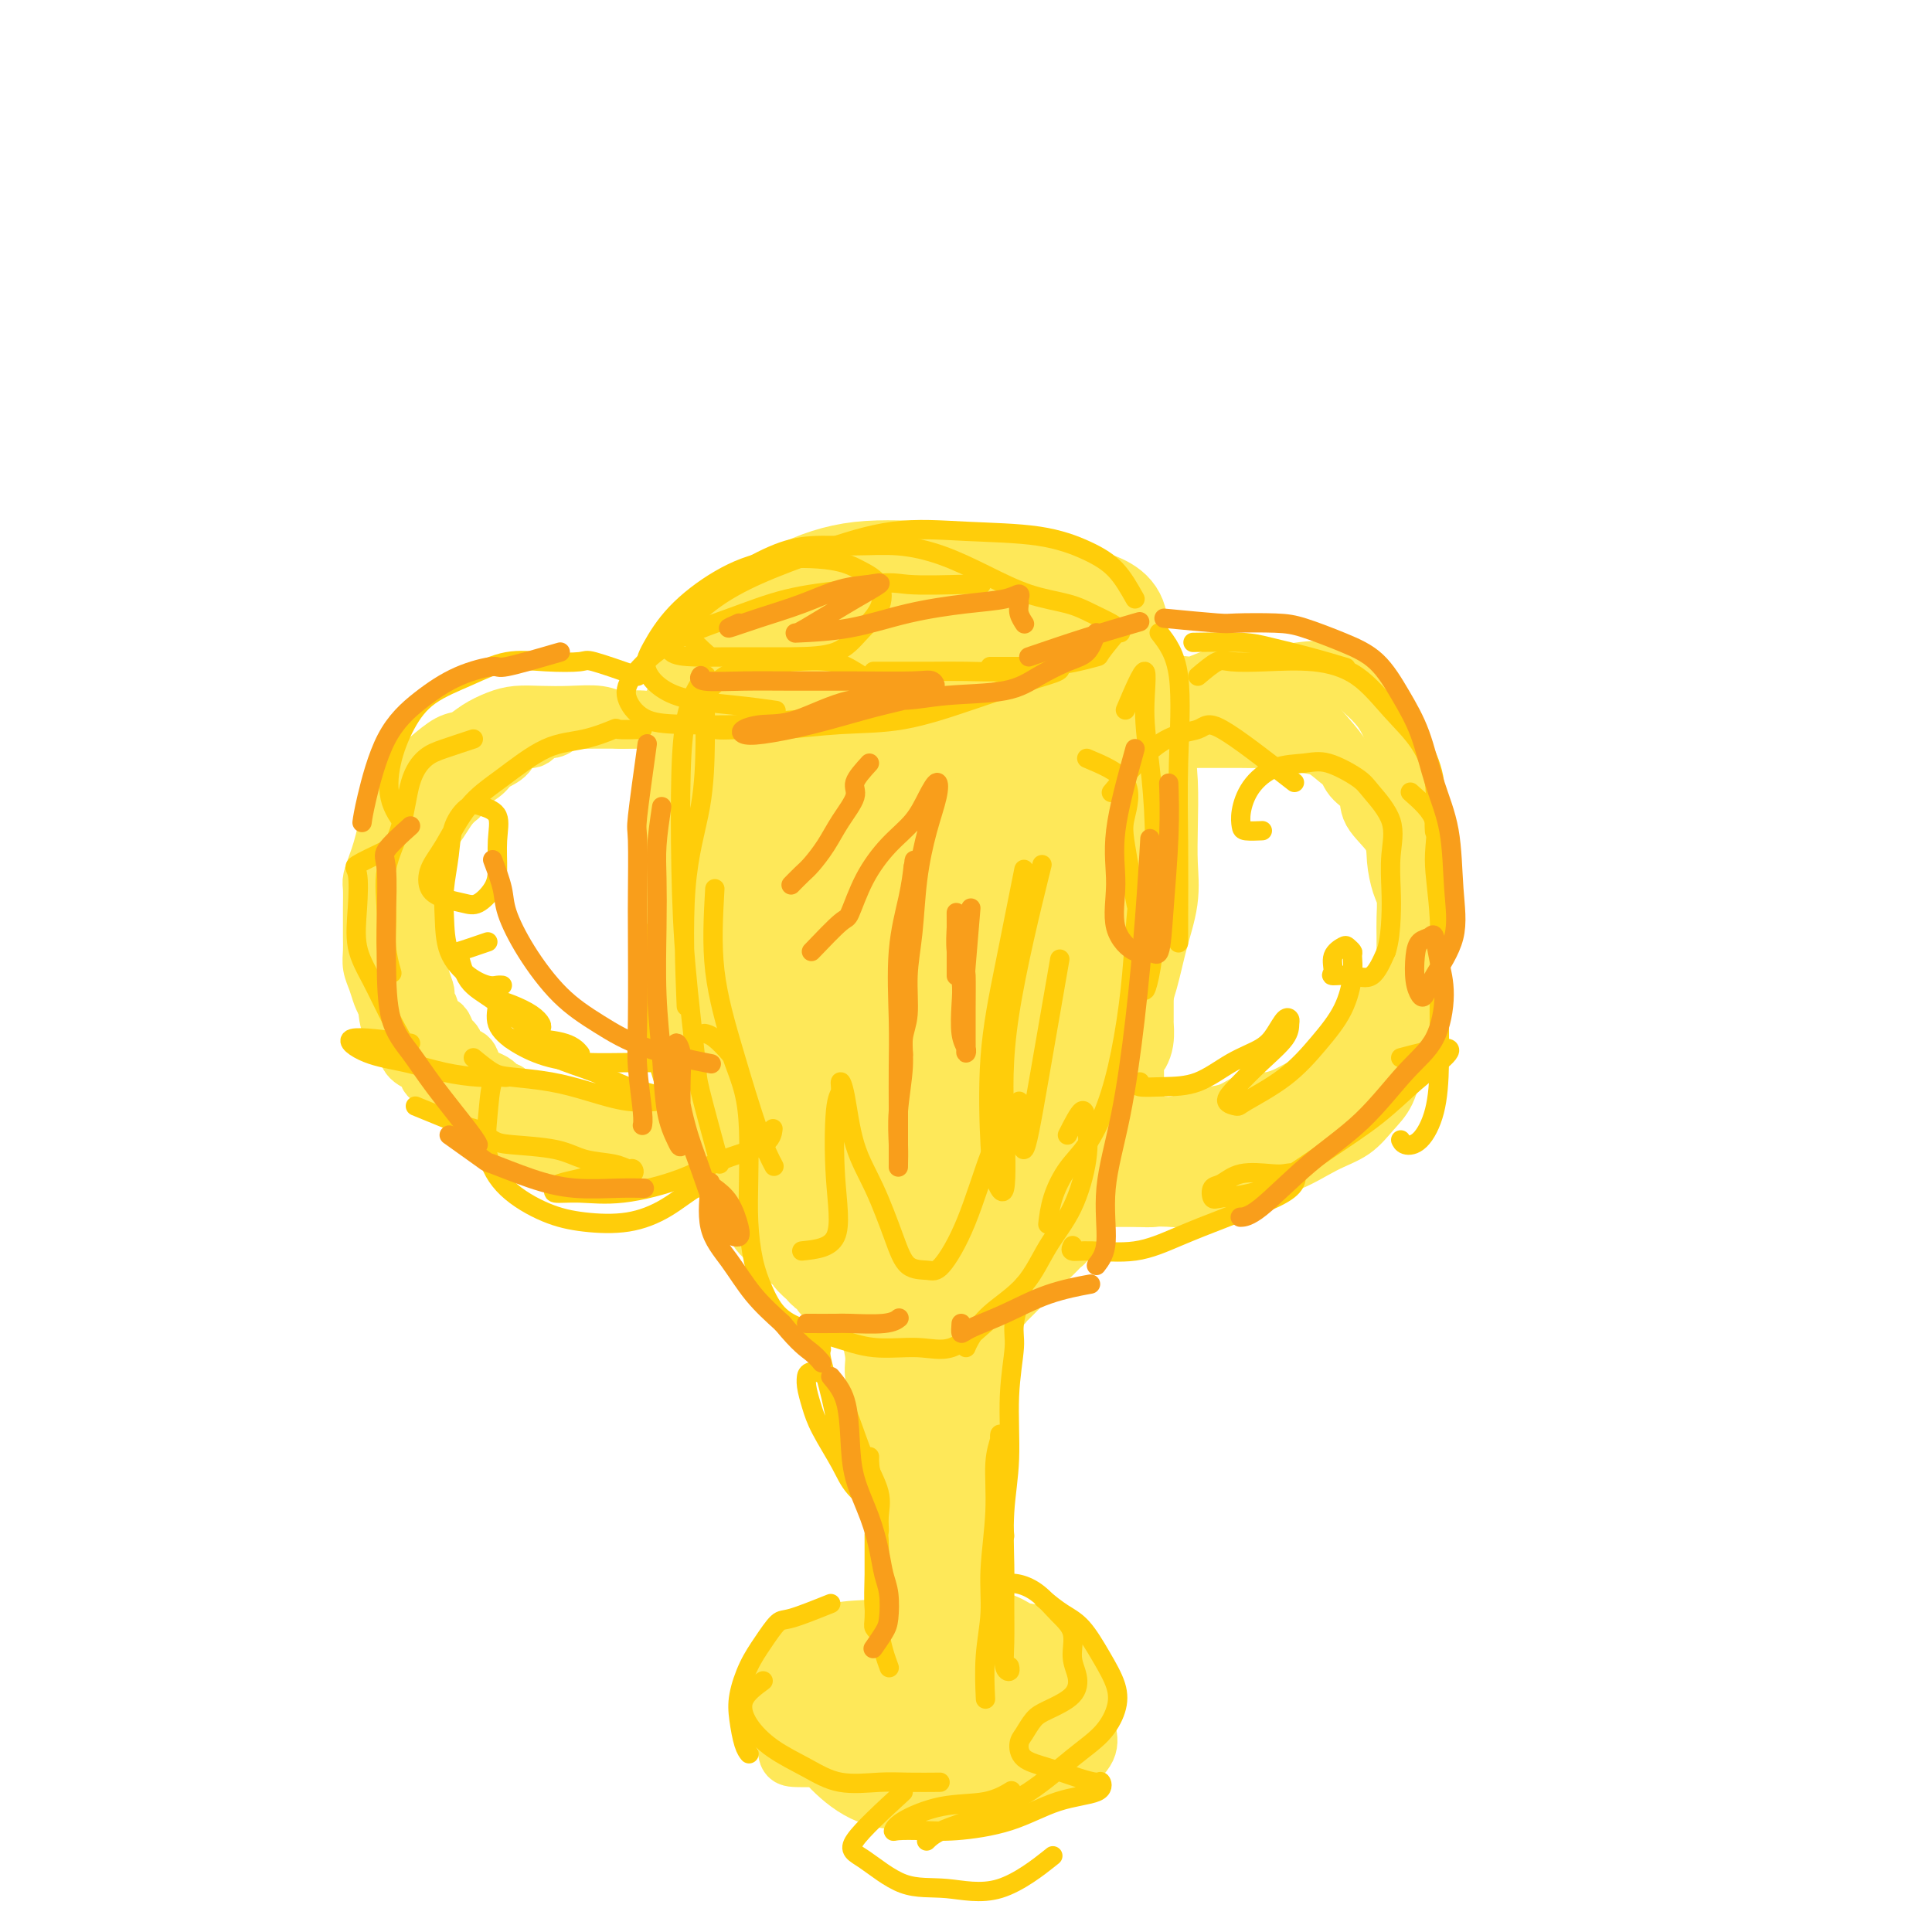 <svg viewBox='0 0 400 400' version='1.1' xmlns='http://www.w3.org/2000/svg' xmlns:xlink='http://www.w3.org/1999/xlink'><g fill='none' stroke='#FEE859' stroke-width='20' stroke-linecap='round' stroke-linejoin='round'><path d='M223,139c-2.600,-4.902 -5.200,-9.805 -7,-12c-1.800,-2.195 -2.800,-1.684 -5,-2c-2.200,-0.316 -5.601,-1.459 -9,-2c-3.399,-0.541 -6.794,-0.482 -11,0c-4.206,0.482 -9.221,1.385 -14,3c-4.779,1.615 -9.323,3.942 -13,6c-3.677,2.058 -6.488,3.848 -9,6c-2.512,2.152 -4.726,4.667 -6,7c-1.274,2.333 -1.607,4.483 -1,6c0.607,1.517 2.154,2.402 5,3c2.846,0.598 6.990,0.908 12,1c5.010,0.092 10.886,-0.035 16,0c5.114,0.035 9.465,0.232 14,0c4.535,-0.232 9.252,-0.894 13,-2c3.748,-1.106 6.526,-2.655 9,-4c2.474,-1.345 4.645,-2.487 6,-4c1.355,-1.513 1.896,-3.399 2,-5c0.104,-1.601 -0.229,-2.917 -2,-5c-1.771,-2.083 -4.981,-4.934 -9,-7c-4.019,-2.066 -8.847,-3.346 -14,-4c-5.153,-0.654 -10.633,-0.681 -16,0c-5.367,0.681 -10.623,2.070 -15,4c-4.377,1.930 -7.876,4.401 -11,7c-3.124,2.599 -5.873,5.327 -7,8c-1.127,2.673 -0.632,5.293 0,8c0.632,2.707 1.399,5.503 4,8c2.601,2.497 7.034,4.695 12,6c4.966,1.305 10.463,1.717 16,2c5.537,0.283 11.113,0.437 16,0c4.887,-0.437 9.085,-1.464 13,-3c3.915,-1.536 7.547,-3.582 10,-6c2.453,-2.418 3.726,-5.209 5,-8'/><path d='M227,150c1.218,-2.584 1.764,-5.045 2,-8c0.236,-2.955 0.163,-6.405 0,-9c-0.163,-2.595 -0.416,-4.336 -7,-6c-6.584,-1.664 -19.498,-3.250 -28,-4c-8.502,-0.750 -12.592,-0.662 -17,1c-4.408,1.662 -9.135,4.899 -13,7c-3.865,2.101 -6.870,3.067 -9,5c-2.130,1.933 -3.385,4.835 -4,7c-0.615,2.165 -0.588,3.595 0,6c0.588,2.405 1.739,5.786 5,8c3.261,2.214 8.633,3.261 14,5c5.367,1.739 10.730,4.170 16,5c5.270,0.830 10.449,0.058 15,0c4.551,-0.058 8.474,0.598 12,0c3.526,-0.598 6.654,-2.451 9,-5c2.346,-2.549 3.909,-5.793 5,-9c1.091,-3.207 1.710,-6.375 2,-10c0.290,-3.625 0.249,-7.706 -1,-11c-1.249,-3.294 -3.708,-5.801 -7,-8c-3.292,-2.199 -7.416,-4.090 -12,-5c-4.584,-0.910 -9.628,-0.840 -15,-1c-5.372,-0.160 -11.073,-0.552 -16,0c-4.927,0.552 -9.079,2.046 -13,4c-3.921,1.954 -7.612,4.369 -11,7c-3.388,2.631 -6.473,5.479 -8,8c-1.527,2.521 -1.495,4.714 -2,7c-0.505,2.286 -1.548,4.664 0,7c1.548,2.336 5.686,4.629 10,6c4.314,1.371 8.804,1.820 14,2c5.196,0.180 11.098,0.090 17,0'/><path d='M185,159c7.604,0.556 11.115,0.946 15,0c3.885,-0.946 8.143,-3.229 12,-5c3.857,-1.771 7.311,-3.030 10,-5c2.689,-1.970 4.612,-4.650 6,-7c1.388,-2.350 2.240,-4.371 3,-7c0.760,-2.629 1.426,-5.866 0,-8c-1.426,-2.134 -4.945,-3.164 -9,-4c-4.055,-0.836 -8.648,-1.478 -14,-2c-5.352,-0.522 -11.464,-0.923 -17,0c-5.536,0.923 -10.495,3.171 -15,6c-4.505,2.829 -8.555,6.239 -12,9c-3.445,2.761 -6.283,4.871 -8,7c-1.717,2.129 -2.311,4.276 -3,6c-0.689,1.724 -1.471,3.025 0,4c1.471,0.975 5.195,1.623 9,2c3.805,0.377 7.691,0.484 12,0c4.309,-0.484 9.040,-1.560 13,-3c3.960,-1.440 7.148,-3.243 10,-5c2.852,-1.757 5.368,-3.467 7,-5c1.632,-1.533 2.381,-2.889 3,-4c0.619,-1.111 1.108,-1.978 0,-3c-1.108,-1.022 -3.813,-2.198 -7,-3c-3.187,-0.802 -6.855,-1.229 -11,-1c-4.145,0.229 -8.769,1.113 -12,2c-3.231,0.887 -5.071,1.776 -7,3c-1.929,1.224 -3.946,2.783 -5,4c-1.054,1.217 -1.144,2.091 -1,3c0.144,0.909 0.523,1.852 2,3c1.477,1.148 4.051,2.501 7,3c2.949,0.499 6.271,0.142 9,0c2.729,-0.142 4.864,-0.071 7,0'/><path d='M189,149c3.543,-0.065 4.401,-0.228 5,-1c0.599,-0.772 0.940,-2.154 1,-3c0.060,-0.846 -0.162,-1.155 0,-2c0.162,-0.845 0.709,-2.225 0,-3c-0.709,-0.775 -2.672,-0.946 -5,-1c-2.328,-0.054 -5.020,0.010 -8,0c-2.980,-0.010 -6.248,-0.094 -9,1c-2.752,1.094 -4.989,3.365 -7,5c-2.011,1.635 -3.794,2.634 -5,4c-1.206,1.366 -1.833,3.098 -2,4c-0.167,0.902 0.125,0.975 0,1c-0.125,0.025 -0.667,0.001 -1,0c-0.333,-0.001 -0.456,0.019 -1,0c-0.544,-0.019 -1.507,-0.079 -2,-1c-0.493,-0.921 -0.514,-2.704 -1,-4c-0.486,-1.296 -1.436,-2.105 -2,-3c-0.564,-0.895 -0.743,-1.874 -1,-3c-0.257,-1.126 -0.594,-2.397 -1,-3c-0.406,-0.603 -0.883,-0.538 -1,-1c-0.117,-0.462 0.126,-1.450 0,-2c-0.126,-0.550 -0.621,-0.663 -1,0c-0.379,0.663 -0.640,2.102 -1,3c-0.360,0.898 -0.817,1.257 -1,2c-0.183,0.743 -0.091,1.872 0,3'/><path d='M146,145c-0.873,1.950 -1.554,2.824 -2,4c-0.446,1.176 -0.655,2.652 -1,4c-0.345,1.348 -0.824,2.566 -1,4c-0.176,1.434 -0.047,3.083 0,4c0.047,0.917 0.013,1.102 0,2c-0.013,0.898 -0.003,2.508 0,4c0.003,1.492 0.001,2.865 0,4c-0.001,1.135 -0.000,2.032 0,3c0.000,0.968 -0.000,2.006 0,3c0.000,0.994 0.000,1.942 0,3c-0.000,1.058 -0.001,2.226 0,3c0.001,0.774 0.004,1.155 0,2c-0.004,0.845 -0.016,2.155 0,3c0.016,0.845 0.061,1.226 0,2c-0.061,0.774 -0.228,1.941 0,3c0.228,1.059 0.850,2.011 1,3c0.150,0.989 -0.171,2.016 0,3c0.171,0.984 0.834,1.927 1,3c0.166,1.073 -0.166,2.278 0,3c0.166,0.722 0.828,0.962 1,2c0.172,1.038 -0.147,2.872 0,4c0.147,1.128 0.761,1.548 1,2c0.239,0.452 0.102,0.936 0,2c-0.102,1.064 -0.168,2.708 0,4c0.168,1.292 0.570,2.233 1,3c0.430,0.767 0.890,1.360 1,2c0.110,0.640 -0.128,1.326 0,2c0.128,0.674 0.622,1.335 1,2c0.378,0.665 0.640,1.333 1,2c0.360,0.667 0.817,1.333 1,2c0.183,0.667 0.091,1.333 0,2'/><path d='M151,234c1.328,6.931 0.149,3.758 0,3c-0.149,-0.758 0.734,0.900 1,2c0.266,1.100 -0.083,1.643 0,2c0.083,0.357 0.600,0.528 1,1c0.400,0.472 0.683,1.245 1,2c0.317,0.755 0.667,1.493 1,2c0.333,0.507 0.648,0.783 1,1c0.352,0.217 0.741,0.377 1,1c0.259,0.623 0.388,1.711 1,2c0.612,0.289 1.708,-0.222 2,0c0.292,0.222 -0.222,1.176 0,2c0.222,0.824 1.178,1.516 2,2c0.822,0.484 1.511,0.759 2,1c0.489,0.241 0.779,0.449 1,1c0.221,0.551 0.374,1.444 1,2c0.626,0.556 1.726,0.774 2,1c0.274,0.226 -0.277,0.460 0,1c0.277,0.540 1.383,1.387 2,2c0.617,0.613 0.746,0.991 1,1c0.254,0.009 0.632,-0.353 1,0c0.368,0.353 0.725,1.419 1,2c0.275,0.581 0.469,0.678 1,1c0.531,0.322 1.399,0.871 2,1c0.601,0.129 0.933,-0.162 1,0c0.067,0.162 -0.132,0.775 0,1c0.132,0.225 0.594,0.060 1,0c0.406,-0.060 0.755,-0.016 1,0c0.245,0.016 0.385,0.004 1,0c0.615,-0.004 1.704,-0.001 2,0c0.296,0.001 -0.201,0.000 0,0c0.201,-0.000 1.101,-0.000 2,0'/><path d='M184,268c2.141,0.464 1.992,0.124 2,0c0.008,-0.124 0.173,-0.033 1,0c0.827,0.033 2.316,0.009 3,0c0.684,-0.009 0.564,-0.002 1,0c0.436,0.002 1.429,0.001 2,0c0.571,-0.001 0.719,-0.000 1,0c0.281,0.000 0.694,-0.000 1,0c0.306,0.000 0.505,0.001 1,0c0.495,-0.001 1.285,-0.004 2,0c0.715,0.004 1.356,0.013 2,0c0.644,-0.013 1.290,-0.049 2,0c0.710,0.049 1.485,0.183 2,0c0.515,-0.183 0.771,-0.682 1,-1c0.229,-0.318 0.433,-0.456 1,-1c0.567,-0.544 1.499,-1.493 2,-2c0.501,-0.507 0.572,-0.573 1,-1c0.428,-0.427 1.214,-1.214 2,-2c0.786,-0.786 1.573,-1.572 2,-2c0.427,-0.428 0.495,-0.499 1,-1c0.505,-0.501 1.449,-1.434 2,-2c0.551,-0.566 0.711,-0.766 1,-1c0.289,-0.234 0.707,-0.503 1,-1c0.293,-0.497 0.460,-1.220 1,-2c0.540,-0.780 1.454,-1.615 2,-2c0.546,-0.385 0.724,-0.320 1,-1c0.276,-0.680 0.651,-2.107 1,-3c0.349,-0.893 0.671,-1.253 1,-2c0.329,-0.747 0.666,-1.881 1,-3c0.334,-1.119 0.667,-2.224 1,-3c0.333,-0.776 0.667,-1.222 1,-2c0.333,-0.778 0.667,-1.889 1,-3'/><path d='M228,233c1.265,-2.906 0.928,-1.669 1,-2c0.072,-0.331 0.555,-2.228 1,-3c0.445,-0.772 0.854,-0.420 1,-1c0.146,-0.580 0.029,-2.093 0,-3c-0.029,-0.907 0.031,-1.207 0,-2c-0.031,-0.793 -0.152,-2.080 0,-3c0.152,-0.920 0.577,-1.472 1,-2c0.423,-0.528 0.846,-1.033 1,-2c0.154,-0.967 0.041,-2.398 0,-3c-0.041,-0.602 -0.011,-0.377 0,-1c0.011,-0.623 0.003,-2.095 0,-3c-0.003,-0.905 -0.001,-1.242 0,-2c0.001,-0.758 0.000,-1.935 0,-3c-0.000,-1.065 -0.000,-2.016 0,-3c0.000,-0.984 0.000,-1.999 0,-3c-0.000,-1.001 -0.000,-1.986 0,-3c0.000,-1.014 0.000,-2.057 0,-3c-0.000,-0.943 -0.000,-1.788 0,-3c0.000,-1.212 0.000,-2.792 0,-4c-0.000,-1.208 -0.000,-2.046 0,-3c0.000,-0.954 0.001,-2.026 0,-3c-0.001,-0.974 -0.004,-1.850 0,-3c0.004,-1.150 0.015,-2.575 0,-4c-0.015,-1.425 -0.057,-2.850 0,-4c0.057,-1.150 0.212,-2.026 0,-3c-0.212,-0.974 -0.793,-2.046 -1,-3c-0.207,-0.954 -0.042,-1.792 0,-3c0.042,-1.208 -0.040,-2.788 0,-4c0.040,-1.212 0.203,-2.057 0,-3c-0.203,-0.943 -0.772,-1.984 -1,-3c-0.228,-1.016 -0.114,-2.008 0,-3'/><path d='M231,145c-0.309,-11.351 -0.083,-4.729 0,-3c0.083,1.729 0.022,-1.435 0,-3c-0.022,-1.565 -0.006,-1.532 0,-2c0.006,-0.468 0.002,-1.436 0,-2c-0.002,-0.564 -0.001,-0.725 0,-1c0.001,-0.275 0.001,-0.663 0,-1c-0.001,-0.337 -0.002,-0.622 0,-1c0.002,-0.378 0.006,-0.848 0,-1c-0.006,-0.152 -0.024,0.013 0,0c0.024,-0.013 0.090,-0.204 0,0c-0.090,0.204 -0.336,0.802 0,2c0.336,1.198 1.253,2.996 2,5c0.747,2.004 1.324,4.215 2,7c0.676,2.785 1.451,6.146 2,9c0.549,2.854 0.873,5.201 1,8c0.127,2.799 0.056,6.049 0,9c-0.056,2.951 -0.099,5.603 0,8c0.099,2.397 0.340,4.538 0,7c-0.340,2.462 -1.261,5.246 -2,8c-0.739,2.754 -1.298,5.478 -2,8c-0.702,2.522 -1.549,4.841 -2,7c-0.451,2.159 -0.506,4.158 -1,6c-0.494,1.842 -1.427,3.526 -2,5c-0.573,1.474 -0.787,2.737 -1,4'/><path d='M228,224c-1.905,6.490 -1.666,3.715 -2,4c-0.334,0.285 -1.241,3.631 -2,6c-0.759,2.369 -1.369,3.759 -2,5c-0.631,1.241 -1.283,2.331 -2,3c-0.717,0.669 -1.499,0.918 -2,1c-0.501,0.082 -0.723,-0.003 -1,0c-0.277,0.003 -0.610,0.096 -1,0c-0.390,-0.096 -0.837,-0.379 -1,-2c-0.163,-1.621 -0.043,-4.579 0,-7c0.043,-2.421 0.010,-4.306 0,-7c-0.010,-2.694 0.005,-6.198 0,-9c-0.005,-2.802 -0.029,-4.901 0,-8c0.029,-3.099 0.112,-7.198 0,-11c-0.112,-3.802 -0.419,-7.306 0,-10c0.419,-2.694 1.562,-4.578 2,-6c0.438,-1.422 0.170,-2.380 0,-3c-0.170,-0.620 -0.242,-0.900 0,-1c0.242,-0.100 0.797,-0.019 1,0c0.203,0.019 0.055,-0.024 0,1c-0.055,1.024 -0.018,3.115 0,6c0.018,2.885 0.018,6.562 0,10c-0.018,3.438 -0.053,6.635 -1,10c-0.947,3.365 -2.806,6.897 -4,10c-1.194,3.103 -1.723,5.776 -3,8c-1.277,2.224 -3.304,4.000 -5,6c-1.696,2.000 -3.062,4.224 -5,7c-1.938,2.776 -4.447,6.105 -7,10c-2.553,3.895 -5.149,8.356 -7,11c-1.851,2.644 -2.957,3.470 -4,4c-1.043,0.530 -2.021,0.765 -3,1'/><path d='M179,263c-5.015,5.562 -2.053,-0.032 -1,-4c1.053,-3.968 0.197,-6.308 0,-10c-0.197,-3.692 0.265,-8.734 1,-13c0.735,-4.266 1.745,-7.754 3,-12c1.255,-4.246 2.756,-9.250 4,-13c1.244,-3.750 2.230,-6.248 3,-9c0.770,-2.752 1.322,-5.760 2,-8c0.678,-2.240 1.481,-3.711 2,-5c0.519,-1.289 0.755,-2.394 1,-3c0.245,-0.606 0.499,-0.712 1,-1c0.501,-0.288 1.248,-0.759 2,0c0.752,0.759 1.508,2.749 2,5c0.492,2.251 0.720,4.764 1,8c0.280,3.236 0.613,7.196 1,11c0.387,3.804 0.828,7.454 1,11c0.172,3.546 0.074,6.990 0,10c-0.074,3.010 -0.123,5.587 -1,8c-0.877,2.413 -2.581,4.662 -4,6c-1.419,1.338 -2.554,1.763 -4,2c-1.446,0.237 -3.203,0.285 -5,0c-1.797,-0.285 -3.634,-0.902 -6,-3c-2.366,-2.098 -5.262,-5.678 -7,-9c-1.738,-3.322 -2.318,-6.385 -3,-10c-0.682,-3.615 -1.465,-7.782 -2,-12c-0.535,-4.218 -0.821,-8.485 0,-13c0.821,-4.515 2.747,-9.276 5,-13c2.253,-3.724 4.831,-6.411 7,-9c2.169,-2.589 3.930,-5.082 6,-6c2.070,-0.918 4.449,-0.262 6,0c1.551,0.262 2.276,0.131 3,0'/><path d='M197,171c1.907,1.067 2.174,3.734 3,7c0.826,3.266 2.212,7.131 3,11c0.788,3.869 0.977,7.741 1,13c0.023,5.259 -0.122,11.906 0,17c0.122,5.094 0.510,8.636 0,12c-0.510,3.364 -1.919,6.550 -3,9c-1.081,2.450 -1.833,4.162 -3,5c-1.167,0.838 -2.750,0.801 -4,1c-1.250,0.199 -2.167,0.635 -4,0c-1.833,-0.635 -4.582,-2.342 -7,-5c-2.418,-2.658 -4.503,-6.269 -6,-10c-1.497,-3.731 -2.404,-7.582 -3,-12c-0.596,-4.418 -0.879,-9.404 -1,-15c-0.121,-5.596 -0.078,-11.802 0,-16c0.078,-4.198 0.191,-6.388 1,-9c0.809,-2.612 2.312,-5.645 4,-7c1.688,-1.355 3.559,-1.031 5,-1c1.441,0.031 2.452,-0.229 4,0c1.548,0.229 3.633,0.947 5,3c1.367,2.053 2.015,5.440 3,9c0.985,3.560 2.307,7.294 3,12c0.693,4.706 0.758,10.386 1,15c0.242,4.614 0.660,8.164 1,12c0.340,3.836 0.600,7.959 0,11c-0.600,3.041 -2.061,5.000 -3,7c-0.939,2.000 -1.355,4.040 -3,5c-1.645,0.960 -4.518,0.840 -7,1c-2.482,0.160 -4.572,0.600 -7,0c-2.428,-0.600 -5.192,-2.238 -8,-5c-2.808,-2.762 -5.659,-6.646 -8,-11c-2.341,-4.354 -4.170,-9.177 -6,-14'/><path d='M158,216c-2.846,-5.798 -2.961,-7.794 -3,-12c-0.039,-4.206 -0.002,-10.621 0,-16c0.002,-5.379 -0.032,-9.721 0,-13c0.032,-3.279 0.129,-5.495 1,-8c0.871,-2.505 2.517,-5.301 4,-7c1.483,-1.699 2.803,-2.303 4,-3c1.197,-0.697 2.270,-1.489 3,-2c0.730,-0.511 1.117,-0.742 2,-1c0.883,-0.258 2.261,-0.543 3,0c0.739,0.543 0.839,1.916 1,4c0.161,2.084 0.383,4.880 1,8c0.617,3.120 1.630,6.564 2,10c0.370,3.436 0.099,6.863 0,11c-0.099,4.137 -0.024,8.983 0,13c0.024,4.017 -0.002,7.206 0,10c0.002,2.794 0.033,5.192 0,7c-0.033,1.808 -0.130,3.024 0,4c0.130,0.976 0.486,1.710 0,1c-0.486,-0.710 -1.815,-2.864 -3,-5c-1.185,-2.136 -2.226,-4.253 -3,-7c-0.774,-2.747 -1.280,-6.122 -2,-9c-0.720,-2.878 -1.654,-5.257 -2,-8c-0.346,-2.743 -0.105,-5.848 0,-8c0.105,-2.152 0.073,-3.349 0,-4c-0.073,-0.651 -0.186,-0.754 0,-1c0.186,-0.246 0.671,-0.635 2,-1c1.329,-0.365 3.500,-0.706 5,0c1.500,0.706 2.327,2.459 4,5c1.673,2.541 4.192,5.869 6,9c1.808,3.131 2.904,6.066 4,9'/><path d='M187,202c2.902,5.520 3.156,7.820 4,11c0.844,3.180 2.279,7.241 3,11c0.721,3.759 0.729,7.217 1,10c0.271,2.783 0.804,4.891 1,7c0.196,2.109 0.053,4.218 0,5c-0.053,0.782 -0.017,0.239 0,0c0.017,-0.239 0.016,-0.172 0,-1c-0.016,-0.828 -0.045,-2.551 0,-4c0.045,-1.449 0.164,-2.624 1,-4c0.836,-1.376 2.388,-2.954 3,-4c0.612,-1.046 0.283,-1.561 1,-2c0.717,-0.439 2.479,-0.803 3,-1c0.521,-0.197 -0.199,-0.227 0,0c0.199,0.227 1.316,0.712 2,2c0.684,1.288 0.934,3.378 1,5c0.066,1.622 -0.052,2.777 0,5c0.052,2.223 0.274,5.513 0,8c-0.274,2.487 -1.044,4.169 -2,6c-0.956,1.831 -2.097,3.810 -3,5c-0.903,1.190 -1.568,1.592 -2,2c-0.432,0.408 -0.631,0.821 -1,0c-0.369,-0.821 -0.907,-2.875 1,-6c1.907,-3.125 6.259,-7.321 8,-9c1.741,-1.679 0.870,-0.839 0,0'/></g>
<g fill='none' stroke='#FEE859' stroke-width='12' stroke-linecap='round' stroke-linejoin='round'><path d='M180,276c0.469,1.811 0.937,3.622 1,5c0.063,1.378 -0.281,2.321 0,4c0.281,1.679 1.185,4.092 2,7c0.815,2.908 1.539,6.310 2,9c0.461,2.690 0.659,4.668 1,7c0.341,2.332 0.824,5.017 1,7c0.176,1.983 0.044,3.264 0,5c-0.044,1.736 -0.000,3.927 0,5c0.000,1.073 -0.042,1.029 0,1c0.042,-0.029 0.169,-0.042 0,-1c-0.169,-0.958 -0.634,-2.862 -1,-5c-0.366,-2.138 -0.634,-4.510 -1,-7c-0.366,-2.490 -0.831,-5.096 -1,-8c-0.169,-2.904 -0.041,-6.104 0,-9c0.041,-2.896 -0.003,-5.486 0,-8c0.003,-2.514 0.054,-4.951 0,-7c-0.054,-2.049 -0.212,-3.710 0,-5c0.212,-1.290 0.792,-2.209 1,-3c0.208,-0.791 0.042,-1.453 0,-1c-0.042,0.453 0.040,2.023 0,4c-0.040,1.977 -0.203,4.362 0,7c0.203,2.638 0.772,5.531 1,9c0.228,3.469 0.114,7.515 0,11c-0.114,3.485 -0.227,6.410 0,9c0.227,2.590 0.793,4.846 1,7c0.207,2.154 0.056,4.206 0,6c-0.056,1.794 -0.015,3.329 0,4c0.015,0.671 0.004,0.477 0,0c-0.004,-0.477 -0.002,-1.239 0,-2'/><path d='M187,327c0.280,7.345 -0.020,-1.292 0,-6c0.020,-4.708 0.360,-5.485 1,-8c0.640,-2.515 1.579,-6.766 2,-10c0.421,-3.234 0.322,-5.450 1,-8c0.678,-2.550 2.132,-5.435 3,-8c0.868,-2.565 1.151,-4.811 2,-7c0.849,-2.189 2.266,-4.323 3,-6c0.734,-1.677 0.785,-2.899 1,-4c0.215,-1.101 0.594,-2.081 1,-3c0.406,-0.919 0.838,-1.779 1,-1c0.162,0.779 0.054,3.195 0,6c-0.054,2.805 -0.055,5.999 0,9c0.055,3.001 0.166,5.810 0,9c-0.166,3.190 -0.609,6.760 -1,10c-0.391,3.240 -0.732,6.151 -1,9c-0.268,2.849 -0.464,5.637 -1,8c-0.536,2.363 -1.412,4.302 -2,6c-0.588,1.698 -0.890,3.154 -1,4c-0.110,0.846 -0.030,1.084 0,1c0.030,-0.084 0.009,-0.488 0,-1c-0.009,-0.512 -0.006,-1.133 0,-3c0.006,-1.867 0.014,-4.980 0,-8c-0.014,-3.020 -0.050,-5.948 0,-9c0.050,-3.052 0.185,-6.229 1,-9c0.815,-2.771 2.311,-5.134 3,-8c0.689,-2.866 0.570,-6.233 1,-9c0.430,-2.767 1.409,-4.933 2,-7c0.591,-2.067 0.796,-4.033 1,-6'/><path d='M204,268c1.295,-4.953 1.034,-2.336 1,-2c-0.034,0.336 0.159,-1.610 0,-1c-0.159,0.610 -0.668,3.775 -1,7c-0.332,3.225 -0.485,6.511 -1,10c-0.515,3.489 -1.392,7.181 -2,11c-0.608,3.819 -0.948,7.766 -1,11c-0.052,3.234 0.182,5.755 0,9c-0.182,3.245 -0.781,7.215 -1,10c-0.219,2.785 -0.058,4.386 0,6c0.058,1.614 0.011,3.241 0,5c-0.011,1.759 0.012,3.649 0,5c-0.012,1.351 -0.060,2.163 0,3c0.060,0.837 0.227,1.699 0,2c-0.227,0.301 -0.848,0.042 -1,0c-0.152,-0.042 0.166,0.135 0,-1c-0.166,-1.135 -0.815,-3.580 -1,-6c-0.185,-2.420 0.095,-4.813 0,-8c-0.095,-3.187 -0.565,-7.167 -1,-10c-0.435,-2.833 -0.834,-4.518 -1,-7c-0.166,-2.482 -0.097,-5.763 0,-8c0.097,-2.237 0.222,-3.432 0,-4c-0.222,-0.568 -0.791,-0.509 -1,-1c-0.209,-0.491 -0.057,-1.533 0,-1c0.057,0.533 0.019,2.640 0,4c-0.019,1.360 -0.019,1.973 0,4c0.019,2.027 0.058,5.469 0,9c-0.058,3.531 -0.211,7.153 0,10c0.211,2.847 0.788,4.920 1,7c0.212,2.080 0.061,4.166 0,6c-0.061,1.834 -0.030,3.417 0,5'/><path d='M195,343c0.159,6.634 0.057,4.719 0,4c-0.057,-0.719 -0.068,-0.243 0,0c0.068,0.243 0.214,0.251 0,-1c-0.214,-1.251 -0.790,-3.762 -1,-6c-0.210,-2.238 -0.055,-4.202 0,-6c0.055,-1.798 0.011,-3.431 0,-5c-0.011,-1.569 0.011,-3.074 0,-4c-0.011,-0.926 -0.056,-1.274 0,-2c0.056,-0.726 0.211,-1.829 0,-2c-0.211,-0.171 -0.789,0.592 -1,2c-0.211,1.408 -0.056,3.463 0,6c0.056,2.537 0.012,5.557 0,8c-0.012,2.443 0.007,4.309 0,6c-0.007,1.691 -0.040,3.208 0,4c0.040,0.792 0.154,0.859 0,1c-0.154,0.141 -0.577,0.358 -1,0c-0.423,-0.358 -0.845,-1.289 -1,-3c-0.155,-1.711 -0.041,-4.203 0,-7c0.041,-2.797 0.011,-5.901 0,-9c-0.011,-3.099 -0.003,-6.194 0,-9c0.003,-2.806 0.001,-5.324 0,-7c-0.001,-1.676 -0.000,-2.509 0,-4c0.000,-1.491 0.000,-3.640 0,-2c-0.000,1.640 -0.000,7.068 0,11c0.000,3.932 0.000,6.366 0,9c-0.000,2.634 -0.000,5.467 0,8c0.000,2.533 0.000,4.767 0,7'/><path d='M191,342c0.000,6.043 0.000,4.651 0,5c0.000,0.349 0.000,2.440 0,4c0.000,1.560 0.000,2.589 0,3c0.000,0.411 0.000,0.206 0,0'/><path d='M196,339c1.675,-0.428 3.351,-0.857 4,-1c0.649,-0.143 0.273,-0.002 1,0c0.727,0.002 2.558,-0.135 4,0c1.442,0.135 2.494,0.541 4,1c1.506,0.459 3.464,0.972 5,2c1.536,1.028 2.649,2.571 4,4c1.351,1.429 2.940,2.746 4,4c1.060,1.254 1.591,2.447 2,4c0.409,1.553 0.697,3.467 1,5c0.303,1.533 0.622,2.684 0,4c-0.622,1.316 -2.186,2.798 -4,4c-1.814,1.202 -3.879,2.123 -6,3c-2.121,0.877 -4.299,1.711 -7,2c-2.701,0.289 -5.925,0.032 -9,0c-3.075,-0.032 -6.000,0.162 -9,0c-3.000,-0.162 -6.076,-0.679 -9,-2c-2.924,-1.321 -5.696,-3.445 -8,-5c-2.304,-1.555 -4.139,-2.541 -6,-4c-1.861,-1.459 -3.749,-3.389 -5,-5c-1.251,-1.611 -1.865,-2.901 -2,-4c-0.135,-1.099 0.207,-2.005 0,-3c-0.207,-0.995 -0.965,-2.078 0,-3c0.965,-0.922 3.651,-1.683 6,-3c2.349,-1.317 4.359,-3.190 7,-4c2.641,-0.810 5.912,-0.557 9,-1c3.088,-0.443 5.993,-1.583 9,-2c3.007,-0.417 6.117,-0.112 9,0c2.883,0.112 5.538,0.032 8,1c2.462,0.968 4.731,2.984 7,5'/><path d='M215,341c3.115,1.954 3.404,3.839 4,6c0.596,2.161 1.499,4.597 2,7c0.501,2.403 0.599,4.773 0,7c-0.599,2.227 -1.897,4.309 -4,6c-2.103,1.691 -5.012,2.989 -8,4c-2.988,1.011 -6.053,1.734 -9,2c-2.947,0.266 -5.774,0.074 -9,0c-3.226,-0.074 -6.850,-0.032 -10,-1c-3.150,-0.968 -5.825,-2.947 -8,-5c-2.175,-2.053 -3.849,-4.181 -5,-6c-1.151,-1.819 -1.779,-3.330 -2,-5c-0.221,-1.670 -0.034,-3.499 0,-5c0.034,-1.501 -0.083,-2.675 1,-4c1.083,-1.325 3.367,-2.803 6,-4c2.633,-1.197 5.614,-2.114 9,-3c3.386,-0.886 7.177,-1.741 11,-2c3.823,-0.259 7.679,0.078 11,0c3.321,-0.078 6.107,-0.572 9,0c2.893,0.572 5.894,2.211 8,4c2.106,1.789 3.316,3.730 4,5c0.684,1.270 0.842,1.869 1,3c0.158,1.131 0.317,2.794 -1,4c-1.317,1.206 -4.109,1.955 -7,3c-2.891,1.045 -5.879,2.384 -9,3c-3.121,0.616 -6.373,0.507 -10,1c-3.627,0.493 -7.628,1.588 -11,2c-3.372,0.412 -6.113,0.141 -9,0c-2.887,-0.141 -5.918,-0.151 -8,0c-2.082,0.151 -3.214,0.464 -4,0c-0.786,-0.464 -1.224,-1.704 -1,-3c0.224,-1.296 1.112,-2.648 2,-4'/><path d='M168,356c1.261,-2.439 3.913,-5.037 7,-7c3.087,-1.963 6.609,-3.291 10,-4c3.391,-0.709 6.652,-0.799 10,-1c3.348,-0.201 6.784,-0.514 10,0c3.216,0.514 6.212,1.855 8,3c1.788,1.145 2.368,2.093 3,3c0.632,0.907 1.317,1.774 1,3c-0.317,1.226 -1.636,2.812 -4,4c-2.364,1.188 -5.775,1.979 -9,3c-3.225,1.021 -6.265,2.273 -10,3c-3.735,0.727 -8.165,0.930 -12,1c-3.835,0.070 -7.076,0.006 -10,0c-2.924,-0.006 -5.530,0.047 -7,0c-1.470,-0.047 -1.804,-0.192 -2,-1c-0.196,-0.808 -0.253,-2.279 1,-4c1.253,-1.721 3.817,-3.693 7,-5c3.183,-1.307 6.985,-1.948 11,-3c4.015,-1.052 8.244,-2.515 12,-3c3.756,-0.485 7.041,0.008 10,0c2.959,-0.008 5.592,-0.517 7,0c1.408,0.517 1.591,2.061 2,3c0.409,0.939 1.045,1.275 0,2c-1.045,0.725 -3.769,1.841 -7,3c-3.231,1.159 -6.967,2.361 -11,3c-4.033,0.639 -8.362,0.715 -12,1c-3.638,0.285 -6.586,0.779 -9,1c-2.414,0.221 -4.293,0.170 -6,0c-1.707,-0.170 -3.241,-0.458 -4,-1c-0.759,-0.542 -0.743,-1.338 0,-3c0.743,-1.662 2.212,-4.189 5,-6c2.788,-1.811 6.894,-2.905 11,-4'/><path d='M180,347c3.628,-0.841 7.197,-0.942 11,-1c3.803,-0.058 7.840,-0.072 11,0c3.160,0.072 5.442,0.230 7,1c1.558,0.770 2.391,2.151 3,3c0.609,0.849 0.993,1.166 0,2c-0.993,0.834 -3.363,2.185 -6,3c-2.637,0.815 -5.542,1.095 -10,2c-4.458,0.905 -10.469,2.436 -14,3c-3.531,0.564 -4.580,0.161 -5,0c-0.420,-0.161 -0.210,-0.081 0,0'/><path d='M238,146c2.327,-1.753 4.654,-3.506 6,-4c1.346,-0.494 1.710,0.272 3,0c1.290,-0.272 3.505,-1.582 6,-2c2.495,-0.418 5.270,0.056 8,0c2.730,-0.056 5.416,-0.643 8,-1c2.584,-0.357 5.067,-0.482 7,0c1.933,0.482 3.316,1.573 5,3c1.684,1.427 3.671,3.190 5,5c1.329,1.810 2.002,3.668 3,6c0.998,2.332 2.320,5.137 3,8c0.680,2.863 0.717,5.782 1,9c0.283,3.218 0.812,6.733 1,10c0.188,3.267 0.036,6.287 0,9c-0.036,2.713 0.046,5.120 0,8c-0.046,2.880 -0.219,6.231 -1,9c-0.781,2.769 -2.169,4.954 -3,7c-0.831,2.046 -1.103,3.953 -2,6c-0.897,2.047 -2.418,4.233 -4,6c-1.582,1.767 -3.227,3.116 -5,5c-1.773,1.884 -3.676,4.302 -6,6c-2.324,1.698 -5.068,2.676 -7,4c-1.932,1.324 -3.052,2.996 -5,4c-1.948,1.004 -4.723,1.341 -7,2c-2.277,0.659 -4.056,1.641 -6,2c-1.944,0.359 -4.052,0.096 -6,0c-1.948,-0.096 -3.735,-0.026 -5,0c-1.265,0.026 -2.009,0.007 -3,0c-0.991,-0.007 -2.228,-0.002 -3,0c-0.772,0.002 -1.078,0.001 -1,0c0.078,-0.001 0.539,-0.000 1,0'/><path d='M231,248c-1.915,-0.015 1.797,-0.053 4,0c2.203,0.053 2.897,0.196 4,0c1.103,-0.196 2.614,-0.731 5,-1c2.386,-0.269 5.646,-0.273 8,-1c2.354,-0.727 3.802,-2.179 6,-3c2.198,-0.821 5.145,-1.011 8,-2c2.855,-0.989 5.618,-2.777 8,-4c2.382,-1.223 4.382,-1.881 6,-3c1.618,-1.119 2.853,-2.697 4,-4c1.147,-1.303 2.206,-2.329 3,-4c0.794,-1.671 1.323,-3.986 2,-6c0.677,-2.014 1.502,-3.727 2,-6c0.498,-2.273 0.669,-5.105 1,-7c0.331,-1.895 0.821,-2.853 1,-5c0.179,-2.147 0.046,-5.483 0,-8c-0.046,-2.517 -0.004,-4.214 0,-6c0.004,-1.786 -0.028,-3.662 0,-6c0.028,-2.338 0.118,-5.140 0,-7c-0.118,-1.860 -0.442,-2.778 -1,-4c-0.558,-1.222 -1.349,-2.749 -2,-4c-0.651,-1.251 -1.163,-2.227 -2,-3c-0.837,-0.773 -1.998,-1.345 -3,-2c-1.002,-0.655 -1.845,-1.395 -3,-2c-1.155,-0.605 -2.623,-1.076 -4,-2c-1.377,-0.924 -2.664,-2.300 -4,-3c-1.336,-0.700 -2.723,-0.723 -4,-1c-1.277,-0.277 -2.444,-0.806 -4,-1c-1.556,-0.194 -3.499,-0.052 -5,0c-1.501,0.052 -2.558,0.014 -4,0c-1.442,-0.014 -3.269,-0.004 -5,0c-1.731,0.004 -3.365,0.002 -5,0'/><path d='M247,153c-5.157,-0.309 -4.548,-0.082 -5,0c-0.452,0.082 -1.964,0.020 -3,0c-1.036,-0.020 -1.594,0.002 -2,0c-0.406,-0.002 -0.659,-0.028 -1,0c-0.341,0.028 -0.771,0.110 -1,0c-0.229,-0.110 -0.259,-0.412 0,-1c0.259,-0.588 0.806,-1.464 2,-2c1.194,-0.536 3.035,-0.733 5,-1c1.965,-0.267 4.055,-0.603 6,-1c1.945,-0.397 3.745,-0.855 6,-1c2.255,-0.145 4.964,0.021 7,0c2.036,-0.021 3.397,-0.231 5,0c1.603,0.231 3.446,0.904 5,2c1.554,1.096 2.819,2.616 4,4c1.181,1.384 2.278,2.631 3,4c0.722,1.369 1.068,2.861 2,4c0.932,1.139 2.449,1.926 3,3c0.551,1.074 0.137,2.436 1,4c0.863,1.564 3.002,3.331 4,5c0.998,1.669 0.856,3.240 1,5c0.144,1.760 0.575,3.709 1,5c0.425,1.291 0.846,1.923 1,3c0.154,1.077 0.041,2.598 0,4c-0.041,1.402 -0.012,2.686 0,4c0.012,1.314 0.006,2.657 0,4'/><path d='M291,198c0.334,4.625 -0.332,3.688 -1,4c-0.668,0.312 -1.337,1.872 -2,3c-0.663,1.128 -1.321,1.825 -2,3c-0.679,1.175 -1.378,2.830 -2,4c-0.622,1.170 -1.166,1.857 -2,3c-0.834,1.143 -1.958,2.744 -3,4c-1.042,1.256 -2.001,2.169 -3,3c-0.999,0.831 -2.037,1.580 -3,2c-0.963,0.420 -1.849,0.512 -3,1c-1.151,0.488 -2.565,1.374 -4,2c-1.435,0.626 -2.890,0.994 -4,1c-1.110,0.006 -1.876,-0.348 -3,0c-1.124,0.348 -2.606,1.400 -4,2c-1.394,0.600 -2.702,0.749 -4,1c-1.298,0.251 -2.588,0.603 -4,1c-1.412,0.397 -2.947,0.839 -4,1c-1.053,0.161 -1.624,0.040 -3,0c-1.376,-0.040 -3.558,0.002 -5,0c-1.442,-0.002 -2.145,-0.046 -3,0c-0.855,0.046 -1.862,0.184 -3,0c-1.138,-0.184 -2.408,-0.688 -3,-1c-0.592,-0.312 -0.505,-0.430 -1,-1c-0.495,-0.570 -1.570,-1.591 -2,-2c-0.430,-0.409 -0.215,-0.204 0,0'/><path d='M231,235c0.735,-0.437 1.469,-0.873 2,-1c0.531,-0.127 0.858,0.057 2,0c1.142,-0.057 3.099,-0.355 5,0c1.901,0.355 3.747,1.363 6,2c2.253,0.637 4.913,0.903 7,1c2.087,0.097 3.600,0.026 6,0c2.400,-0.026 5.686,-0.007 7,0c1.314,0.007 0.657,0.004 0,0'/><path d='M234,238c2.247,0.396 4.494,0.792 6,1c1.506,0.208 2.271,0.227 4,0c1.729,-0.227 4.422,-0.700 7,-1c2.578,-0.300 5.040,-0.427 7,-1c1.960,-0.573 3.417,-1.592 4,-2c0.583,-0.408 0.291,-0.204 0,0'/><path d='M278,226c-3.380,1.602 -6.760,3.203 -9,4c-2.240,0.797 -3.340,0.788 -5,1c-1.660,0.212 -3.881,0.645 -6,1c-2.119,0.355 -4.135,0.631 -7,1c-2.865,0.369 -6.579,0.830 -9,1c-2.421,0.170 -3.549,0.049 -4,0c-0.451,-0.049 -0.226,-0.024 0,0'/><path d='M144,153c-1.973,-1.300 -3.947,-2.601 -5,-3c-1.053,-0.399 -1.186,0.103 -2,0c-0.814,-0.103 -2.310,-0.812 -4,-1c-1.690,-0.188 -3.575,0.145 -5,0c-1.425,-0.145 -2.390,-0.769 -4,-1c-1.610,-0.231 -3.866,-0.070 -6,0c-2.134,0.070 -4.147,0.051 -6,0c-1.853,-0.051 -3.548,-0.132 -5,0c-1.452,0.132 -2.662,0.476 -4,1c-1.338,0.524 -2.806,1.228 -4,2c-1.194,0.772 -2.116,1.613 -3,2c-0.884,0.387 -1.731,0.319 -3,1c-1.269,0.681 -2.960,2.110 -4,3c-1.040,0.890 -1.430,1.241 -2,2c-0.570,0.759 -1.318,1.925 -2,3c-0.682,1.075 -1.296,2.058 -2,3c-0.704,0.942 -1.499,1.842 -2,3c-0.501,1.158 -0.709,2.573 -1,4c-0.291,1.427 -0.667,2.864 -1,4c-0.333,1.136 -0.625,1.970 -1,3c-0.375,1.030 -0.833,2.257 -1,3c-0.167,0.743 -0.045,1.003 0,2c0.045,0.997 0.011,2.731 0,4c-0.011,1.269 -0.000,2.072 0,3c0.000,0.928 -0.011,1.982 0,3c0.011,1.018 0.044,2.002 0,3c-0.044,0.998 -0.167,2.010 0,3c0.167,0.990 0.622,1.959 1,3c0.378,1.041 0.679,2.155 1,3c0.321,0.845 0.660,1.423 1,2'/><path d='M80,208c0.585,4.618 0.546,3.162 1,3c0.454,-0.162 1.401,0.969 2,2c0.599,1.031 0.851,1.962 1,3c0.149,1.038 0.195,2.184 1,3c0.805,0.816 2.370,1.303 3,2c0.630,0.697 0.324,1.604 1,2c0.676,0.396 2.334,0.280 3,1c0.666,0.720 0.339,2.274 1,3c0.661,0.726 2.309,0.624 3,1c0.691,0.376 0.426,1.232 1,2c0.574,0.768 1.986,1.449 3,2c1.014,0.551 1.630,0.973 2,1c0.370,0.027 0.493,-0.340 1,0c0.507,0.340 1.398,1.388 2,2c0.602,0.612 0.913,0.790 2,1c1.087,0.210 2.948,0.452 4,1c1.052,0.548 1.296,1.401 2,2c0.704,0.599 1.868,0.945 3,1c1.132,0.055 2.232,-0.182 3,0c0.768,0.182 1.205,0.781 2,1c0.795,0.219 1.948,0.057 3,0c1.052,-0.057 2.003,-0.008 3,0c0.997,0.008 2.039,-0.024 3,0c0.961,0.024 1.842,0.106 3,0c1.158,-0.106 2.593,-0.399 4,-1c1.407,-0.601 2.786,-1.508 4,-2c1.214,-0.492 2.265,-0.568 3,-1c0.735,-0.432 1.156,-1.219 2,-2c0.844,-0.781 2.112,-1.556 3,-2c0.888,-0.444 1.397,-0.555 2,-1c0.603,-0.445 1.302,-1.222 2,-2'/><path d='M153,230c2.648,-1.712 1.269,-0.992 1,-1c-0.269,-0.008 0.571,-0.745 1,-1c0.429,-0.255 0.446,-0.027 0,0c-0.446,0.027 -1.357,-0.148 -2,0c-0.643,0.148 -1.018,0.618 -2,1c-0.982,0.382 -2.569,0.677 -4,1c-1.431,0.323 -2.705,0.675 -4,1c-1.295,0.325 -2.612,0.623 -4,1c-1.388,0.377 -2.848,0.833 -4,1c-1.152,0.167 -1.995,0.045 -3,0c-1.005,-0.045 -2.170,-0.012 -3,0c-0.830,0.012 -1.323,0.004 -2,0c-0.677,-0.004 -1.536,-0.005 -2,0c-0.464,0.005 -0.533,0.016 -1,0c-0.467,-0.016 -1.332,-0.060 -2,0c-0.668,0.060 -1.137,0.223 -2,0c-0.863,-0.223 -2.118,-0.833 -3,-1c-0.882,-0.167 -1.392,0.109 -2,0c-0.608,-0.109 -1.315,-0.602 -2,-1c-0.685,-0.398 -1.349,-0.701 -2,-1c-0.651,-0.299 -1.288,-0.596 -2,-1c-0.712,-0.404 -1.499,-0.917 -2,-1c-0.501,-0.083 -0.714,0.262 -1,0c-0.286,-0.262 -0.643,-1.131 -1,-2'/><path d='M105,226c-3.047,-1.258 -2.163,-0.905 -2,-1c0.163,-0.095 -0.394,-0.640 -1,-1c-0.606,-0.360 -1.262,-0.534 -2,-1c-0.738,-0.466 -1.560,-1.223 -2,-2c-0.440,-0.777 -0.500,-1.574 -1,-2c-0.500,-0.426 -1.442,-0.481 -2,-1c-0.558,-0.519 -0.732,-1.500 -1,-2c-0.268,-0.500 -0.631,-0.518 -1,-1c-0.369,-0.482 -0.744,-1.428 -1,-2c-0.256,-0.572 -0.395,-0.770 -1,-1c-0.605,-0.230 -1.678,-0.494 -2,-1c-0.322,-0.506 0.106,-1.256 0,-2c-0.106,-0.744 -0.746,-1.483 -1,-2c-0.254,-0.517 -0.121,-0.814 0,-1c0.121,-0.186 0.228,-0.262 0,-1c-0.228,-0.738 -0.793,-2.140 -1,-3c-0.207,-0.860 -0.055,-1.179 0,-2c0.055,-0.821 0.015,-2.145 0,-3c-0.015,-0.855 -0.004,-1.243 0,-2c0.004,-0.757 0.001,-1.883 0,-3c-0.001,-1.117 -0.001,-2.224 0,-3c0.001,-0.776 0.004,-1.222 0,-2c-0.004,-0.778 -0.013,-1.888 0,-3c0.013,-1.112 0.048,-2.226 0,-3c-0.048,-0.774 -0.179,-1.208 0,-2c0.179,-0.792 0.667,-1.941 1,-3c0.333,-1.059 0.512,-2.026 1,-3c0.488,-0.974 1.285,-1.955 2,-3c0.715,-1.045 1.347,-2.156 2,-3c0.653,-0.844 1.326,-1.422 2,-2'/><path d='M95,165c1.375,-2.287 1.312,-2.506 2,-3c0.688,-0.494 2.127,-1.265 3,-2c0.873,-0.735 1.178,-1.434 2,-2c0.822,-0.566 2.160,-0.998 3,-2c0.840,-1.002 1.184,-2.572 2,-3c0.816,-0.428 2.106,0.288 3,0c0.894,-0.288 1.393,-1.580 2,-2c0.607,-0.420 1.322,0.031 2,0c0.678,-0.031 1.318,-0.544 2,-1c0.682,-0.456 1.407,-0.854 2,-1c0.593,-0.146 1.053,-0.039 2,0c0.947,0.039 2.380,0.011 3,0c0.620,-0.011 0.426,-0.003 1,0c0.574,0.003 1.916,0.002 3,0c1.084,-0.002 1.909,-0.003 3,0c1.091,0.003 2.447,0.011 3,0c0.553,-0.011 0.303,-0.042 1,0c0.697,0.042 2.341,0.156 3,1c0.659,0.844 0.331,2.420 1,3c0.669,0.580 2.334,0.166 3,0c0.666,-0.166 0.333,-0.083 0,0'/></g>
<g fill='none' stroke='#FFCD0A' stroke-width='4' stroke-linecap='round' stroke-linejoin='round'><path d='M232,130c-1.666,2.024 -3.332,4.049 -4,5c-0.668,0.951 -0.340,0.829 -1,1c-0.660,0.171 -2.310,0.634 -4,1c-1.690,0.366 -3.421,0.634 -6,1c-2.579,0.366 -6.007,0.830 -9,1c-2.993,0.170 -5.552,0.046 -8,0c-2.448,-0.046 -4.786,-0.012 -7,0c-2.214,0.012 -4.305,0.003 -6,0c-1.695,-0.003 -2.995,-0.001 -4,0c-1.005,0.001 -1.716,0.000 -2,0c-0.284,-0.000 -0.142,-0.000 0,0'/><path d='M205,138c2.981,-0.006 5.962,-0.011 8,0c2.038,0.011 3.133,0.039 4,0c0.867,-0.039 1.508,-0.143 2,0c0.492,0.143 0.837,0.535 0,1c-0.837,0.465 -2.854,1.004 -6,2c-3.146,0.996 -7.420,2.449 -12,4c-4.580,1.551 -9.464,3.202 -14,4c-4.536,0.798 -8.722,0.745 -13,1c-4.278,0.255 -8.648,0.818 -12,1c-3.352,0.182 -5.686,-0.018 -8,0c-2.314,0.018 -4.609,0.254 -6,0c-1.391,-0.254 -1.877,-0.999 -2,-2c-0.123,-1.001 0.116,-2.257 0,-3c-0.116,-0.743 -0.587,-0.971 0,-2c0.587,-1.029 2.231,-2.859 4,-4c1.769,-1.141 3.661,-1.593 6,-2c2.339,-0.407 5.123,-0.770 8,-1c2.877,-0.230 5.846,-0.328 8,0c2.154,0.328 3.491,1.082 5,2c1.509,0.918 3.189,2.001 4,3c0.811,0.999 0.755,1.914 0,3c-0.755,1.086 -2.207,2.343 -5,3c-2.793,0.657 -6.927,0.714 -11,1c-4.073,0.286 -8.084,0.799 -12,1c-3.916,0.201 -7.736,0.088 -11,0c-3.264,-0.088 -5.970,-0.150 -8,-1c-2.030,-0.850 -3.382,-2.486 -4,-4c-0.618,-1.514 -0.503,-2.906 1,-5c1.503,-2.094 4.392,-4.891 8,-7c3.608,-2.109 7.933,-3.529 12,-5c4.067,-1.471 7.876,-2.992 12,-4c4.124,-1.008 8.562,-1.504 13,-2'/><path d='M176,122c7.839,-1.928 8.936,-1.249 12,-1c3.064,0.249 8.094,0.067 11,0c2.906,-0.067 3.687,-0.019 4,0c0.313,0.019 0.156,0.010 0,0'/><path d='M147,136c-2.331,-2.085 -4.662,-4.170 -5,-6c-0.338,-1.830 1.316,-3.404 3,-5c1.684,-1.596 3.399,-3.213 6,-5c2.601,-1.787 6.089,-3.742 9,-5c2.911,-1.258 5.244,-1.818 8,-2c2.756,-0.182 5.935,0.013 9,0c3.065,-0.013 6.017,-0.236 9,0c2.983,0.236 5.998,0.931 9,2c3.002,1.069 5.992,2.514 9,4c3.008,1.486 6.035,3.014 9,4c2.965,0.986 5.866,1.431 8,2c2.134,0.569 3.499,1.263 5,2c1.501,0.737 3.138,1.518 4,2c0.862,0.482 0.949,0.665 1,1c0.051,0.335 0.065,0.822 0,1c-0.065,0.178 -0.210,0.048 0,0c0.210,-0.048 0.774,-0.014 1,0c0.226,0.014 0.113,0.007 0,0'/><path d='M235,124c-1.218,-2.168 -2.436,-4.335 -4,-6c-1.564,-1.665 -3.472,-2.827 -6,-4c-2.528,-1.173 -5.674,-2.356 -10,-3c-4.326,-0.644 -9.832,-0.750 -15,-1c-5.168,-0.250 -10.000,-0.643 -15,0c-5.000,0.643 -10.170,2.321 -15,4c-4.830,1.679 -9.322,3.360 -13,5c-3.678,1.640 -6.543,3.238 -9,5c-2.457,1.762 -4.508,3.687 -6,5c-1.492,1.313 -2.426,2.012 -3,3c-0.574,0.988 -0.786,2.264 0,3c0.786,0.736 2.572,0.932 5,1c2.428,0.068 5.498,0.007 9,0c3.502,-0.007 7.435,0.038 11,0c3.565,-0.038 6.762,-0.159 9,-1c2.238,-0.841 3.519,-2.400 5,-4c1.481,-1.600 3.163,-3.240 4,-5c0.837,-1.760 0.829,-3.639 0,-5c-0.829,-1.361 -2.479,-2.205 -4,-3c-1.521,-0.795 -2.914,-1.543 -6,-2c-3.086,-0.457 -7.863,-0.623 -12,0c-4.137,0.623 -7.632,2.037 -11,4c-3.368,1.963 -6.610,4.476 -9,7c-2.390,2.524 -3.928,5.058 -5,7c-1.072,1.942 -1.677,3.291 -1,5c0.677,1.709 2.635,3.778 6,5c3.365,1.222 8.137,1.598 12,2c3.863,0.402 6.818,0.829 8,1c1.182,0.171 0.591,0.085 0,0'/><path d='M240,131c1.691,2.170 3.381,4.340 4,9c0.619,4.660 0.166,11.809 0,18c-0.166,6.191 -0.044,11.422 0,17c0.044,5.578 0.012,11.502 0,15c-0.012,3.498 -0.003,4.571 0,5c0.003,0.429 0.002,0.215 0,0'/><path d='M233,147c1.713,-4.036 3.425,-8.071 4,-8c0.575,0.071 0.011,4.249 0,8c-0.011,3.751 0.530,7.077 1,11c0.470,3.923 0.868,8.445 1,13c0.132,4.555 -0.003,9.145 0,13c0.003,3.855 0.144,6.976 0,10c-0.144,3.024 -0.575,5.953 -1,8c-0.425,2.047 -0.846,3.214 -1,3c-0.154,-0.214 -0.040,-1.808 0,-3c0.040,-1.192 0.008,-1.983 0,-4c-0.008,-2.017 0.009,-5.262 0,-8c-0.009,-2.738 -0.043,-4.969 0,-6c0.043,-1.031 0.164,-0.860 0,-1c-0.164,-0.140 -0.612,-0.589 -1,1c-0.388,1.589 -0.714,5.215 -1,9c-0.286,3.785 -0.530,7.728 -1,12c-0.470,4.272 -1.166,8.871 -2,13c-0.834,4.129 -1.807,7.787 -3,11c-1.193,3.213 -2.607,5.983 -4,8c-1.393,2.017 -2.765,3.283 -4,5c-1.235,1.717 -2.332,3.885 -3,6c-0.668,2.115 -0.905,4.176 -1,5c-0.095,0.824 -0.047,0.412 0,0'/><path d='M221,235c1.170,-2.308 2.340,-4.617 3,-5c0.660,-0.383 0.809,1.159 1,3c0.191,1.841 0.425,3.982 0,7c-0.425,3.018 -1.507,6.913 -3,10c-1.493,3.087 -3.395,5.367 -5,8c-1.605,2.633 -2.914,5.620 -5,8c-2.086,2.380 -4.951,4.153 -7,6c-2.049,1.847 -3.282,3.766 -4,5c-0.718,1.234 -0.919,1.781 -1,2c-0.081,0.219 -0.040,0.109 0,0'/><path d='M204,274c-2.387,2.126 -4.773,4.253 -7,5c-2.227,0.747 -4.294,0.116 -7,0c-2.706,-0.116 -6.051,0.284 -9,0c-2.949,-0.284 -5.501,-1.252 -8,-2c-2.499,-0.748 -4.947,-1.278 -7,-2c-2.053,-0.722 -3.713,-1.637 -5,-3c-1.287,-1.363 -2.201,-3.173 -3,-5c-0.799,-1.827 -1.484,-3.669 -2,-6c-0.516,-2.331 -0.863,-5.150 -1,-8c-0.137,-2.850 -0.062,-5.731 0,-9c0.062,-3.269 0.112,-6.925 0,-10c-0.112,-3.075 -0.388,-5.570 -1,-8c-0.612,-2.430 -1.562,-4.795 -2,-6c-0.438,-1.205 -0.365,-1.251 -1,-2c-0.635,-0.749 -1.979,-2.202 -3,-3c-1.021,-0.798 -1.720,-0.942 -2,-1c-0.280,-0.058 -0.140,-0.029 0,0'/><path d='M135,193c-0.402,3.482 -0.804,6.963 -1,9c-0.196,2.037 -0.187,2.628 0,5c0.187,2.372 0.550,6.523 2,12c1.450,5.477 3.986,12.279 5,15c1.014,2.721 0.507,1.360 0,0'/><path d='M149,241c-1.630,-5.999 -3.261,-11.998 -4,-15c-0.739,-3.002 -0.588,-3.008 -1,-7c-0.412,-3.992 -1.387,-11.972 -2,-19c-0.613,-7.028 -0.864,-13.106 -1,-20c-0.136,-6.894 -0.156,-14.603 0,-20c0.156,-5.397 0.486,-8.480 1,-11c0.514,-2.520 1.210,-4.477 2,-6c0.790,-1.523 1.675,-2.613 2,-3c0.325,-0.387 0.090,-0.073 0,1c-0.090,1.073 -0.034,2.904 0,5c0.034,2.096 0.048,4.457 0,8c-0.048,3.543 -0.157,8.269 -1,13c-0.843,4.731 -2.419,9.466 -3,17c-0.581,7.534 -0.166,17.867 0,22c0.166,4.133 0.083,2.067 0,0'/><path d='M148,184c-0.325,5.689 -0.651,11.378 0,17c0.651,5.622 2.278,11.177 4,17c1.722,5.823 3.541,11.914 5,16c1.459,4.086 2.560,6.167 3,7c0.440,0.833 0.220,0.416 0,0'/><path d='M166,259c2.950,-0.306 5.900,-0.612 7,-3c1.100,-2.388 0.350,-6.857 0,-12c-0.350,-5.143 -0.300,-10.959 0,-14c0.300,-3.041 0.848,-3.309 1,-4c0.152,-0.691 -0.094,-1.807 0,-2c0.094,-0.193 0.527,0.537 1,3c0.473,2.463 0.987,6.659 2,10c1.013,3.341 2.524,5.825 4,9c1.476,3.175 2.918,7.039 4,10c1.082,2.961 1.805,5.017 3,6c1.195,0.983 2.864,0.893 4,1c1.136,0.107 1.741,0.410 3,-1c1.259,-1.410 3.173,-4.533 5,-9c1.827,-4.467 3.569,-10.280 5,-14c1.431,-3.720 2.552,-5.349 3,-6c0.448,-0.651 0.224,-0.326 0,0'/><path d='M211,228c0.202,5.125 0.405,10.250 1,10c0.595,-0.250 1.583,-5.875 3,-14c1.417,-8.125 3.262,-18.750 4,-23c0.738,-4.250 0.369,-2.125 0,0'/><path d='M212,180c-1.355,6.801 -2.709,13.602 -4,20c-1.291,6.398 -2.517,12.394 -3,19c-0.483,6.606 -0.223,13.821 0,18c0.223,4.179 0.408,5.322 1,7c0.592,1.678 1.592,3.892 2,2c0.408,-1.892 0.223,-7.888 0,-14c-0.223,-6.112 -0.483,-12.338 1,-22c1.483,-9.662 4.709,-22.761 6,-28c1.291,-5.239 0.645,-2.620 0,0'/><path d='M225,157c3.365,1.415 6.730,2.829 8,5c1.270,2.171 0.443,5.097 0,7c-0.443,1.903 -0.504,2.781 0,6c0.504,3.219 1.573,8.777 2,11c0.427,2.223 0.214,1.112 0,0'/><path d='M247,133c3.734,-0.069 7.467,-0.137 10,0c2.533,0.137 3.864,0.480 6,1c2.136,0.520 5.075,1.217 8,2c2.925,0.783 5.836,1.652 7,2c1.164,0.348 0.582,0.174 0,0'/><path d='M248,140c1.498,-1.265 2.997,-2.529 4,-3c1.003,-0.471 1.512,-0.147 3,0c1.488,0.147 3.956,0.119 7,0c3.044,-0.119 6.666,-0.327 10,0c3.334,0.327 6.382,1.189 9,3c2.618,1.811 4.807,4.570 7,7c2.193,2.430 4.392,4.532 6,7c1.608,2.468 2.627,5.301 3,8c0.373,2.699 0.100,5.265 0,7c-0.100,1.735 -0.029,2.639 0,3c0.029,0.361 0.014,0.181 0,0'/><path d='M292,164c2.144,1.890 4.288,3.779 5,6c0.712,2.221 -0.007,4.773 0,8c0.007,3.227 0.739,7.127 1,12c0.261,4.873 0.049,10.718 0,16c-0.049,5.282 0.064,10.000 0,14c-0.064,4.000 -0.304,7.282 -1,10c-0.696,2.718 -1.846,4.873 -3,6c-1.154,1.127 -2.311,1.227 -3,1c-0.689,-0.227 -0.911,-0.779 -1,-1c-0.089,-0.221 -0.044,-0.110 0,0'/><path d='M290,219c3.669,-0.965 7.339,-1.930 9,-2c1.661,-0.070 1.314,0.754 0,2c-1.314,1.246 -3.595,2.915 -6,5c-2.405,2.085 -4.934,4.586 -8,7c-3.066,2.414 -6.667,4.740 -10,7c-3.333,2.260 -6.397,4.455 -9,6c-2.603,1.545 -4.745,2.440 -7,3c-2.255,0.560 -4.623,0.783 -6,1c-1.377,0.217 -1.764,0.426 -2,0c-0.236,-0.426 -0.320,-1.487 0,-2c0.320,-0.513 1.045,-0.479 2,-1c0.955,-0.521 2.138,-1.598 4,-2c1.862,-0.402 4.401,-0.128 6,0c1.599,0.128 2.259,0.109 3,0c0.741,-0.109 1.562,-0.308 2,0c0.438,0.308 0.491,1.123 0,2c-0.491,0.877 -1.527,1.814 -4,3c-2.473,1.186 -6.383,2.620 -10,4c-3.617,1.380 -6.941,2.706 -10,4c-3.059,1.294 -5.853,2.557 -9,3c-3.147,0.443 -6.648,0.067 -9,0c-2.352,-0.067 -3.556,0.174 -4,0c-0.444,-0.174 -0.127,-0.764 0,-1c0.127,-0.236 0.063,-0.118 0,0'/><path d='M236,224c-0.399,0.420 -0.798,0.839 0,1c0.798,0.161 2.794,0.063 5,0c2.206,-0.063 4.622,-0.091 7,-1c2.378,-0.909 4.718,-2.699 7,-4c2.282,-1.301 4.506,-2.112 6,-3c1.494,-0.888 2.257,-1.852 3,-3c0.743,-1.148 1.467,-2.479 2,-3c0.533,-0.521 0.876,-0.232 1,0c0.124,0.232 0.027,0.409 0,1c-0.027,0.591 0.014,1.598 -1,3c-1.014,1.402 -3.083,3.198 -5,5c-1.917,1.802 -3.680,3.608 -5,5c-1.320,1.392 -2.196,2.370 -2,3c0.196,0.630 1.463,0.912 2,1c0.537,0.088 0.344,-0.020 2,-1c1.656,-0.980 5.161,-2.834 8,-5c2.839,-2.166 5.010,-4.646 7,-7c1.990,-2.354 3.798,-4.582 5,-7c1.202,-2.418 1.799,-5.028 2,-7c0.201,-1.972 0.008,-3.308 0,-4c-0.008,-0.692 0.171,-0.739 0,-1c-0.171,-0.261 -0.690,-0.735 -1,-1c-0.310,-0.265 -0.411,-0.321 -1,0c-0.589,0.321 -1.666,1.018 -2,2c-0.334,0.982 0.073,2.249 0,3c-0.073,0.751 -0.628,0.985 0,1c0.628,0.015 2.438,-0.188 4,0c1.562,0.188 2.875,0.768 4,0c1.125,-0.768 2.063,-2.884 3,-5'/><path d='M287,197c0.686,-2.084 0.903,-4.796 1,-7c0.097,-2.204 0.076,-3.902 0,-6c-0.076,-2.098 -0.207,-4.598 0,-7c0.207,-2.402 0.753,-4.707 0,-7c-0.753,-2.293 -2.805,-4.575 -4,-6c-1.195,-1.425 -1.535,-1.993 -3,-3c-1.465,-1.007 -4.057,-2.454 -6,-3c-1.943,-0.546 -3.239,-0.192 -5,0c-1.761,0.192 -3.988,0.223 -6,1c-2.012,0.777 -3.810,2.299 -5,4c-1.190,1.701 -1.772,3.580 -2,5c-0.228,1.420 -0.102,2.381 0,3c0.102,0.619 0.181,0.898 1,1c0.819,0.102 2.377,0.029 3,0c0.623,-0.029 0.312,-0.015 0,0'/><path d='M268,162c-5.944,-4.630 -11.888,-9.260 -15,-11c-3.112,-1.740 -3.391,-0.590 -5,0c-1.609,0.590 -4.549,0.620 -8,3c-3.451,2.380 -7.415,7.108 -9,9c-1.585,1.892 -0.793,0.946 0,0'/><path d='M132,140c-3.625,-1.263 -7.250,-2.526 -9,-3c-1.750,-0.474 -1.626,-0.159 -3,0c-1.374,0.159 -4.247,0.160 -7,0c-2.753,-0.160 -5.385,-0.482 -8,0c-2.615,0.482 -5.211,1.769 -8,3c-2.789,1.231 -5.769,2.408 -8,4c-2.231,1.592 -3.711,3.601 -5,6c-1.289,2.399 -2.387,5.190 -3,8c-0.613,2.810 -0.742,5.641 0,8c0.742,2.359 2.355,4.245 3,5c0.645,0.755 0.323,0.377 0,0'/><path d='M98,153c-2.164,0.713 -4.329,1.425 -6,2c-1.671,0.575 -2.850,1.012 -4,2c-1.150,0.988 -2.271,2.527 -3,5c-0.729,2.473 -1.067,5.879 -2,9c-0.933,3.121 -2.460,5.958 -3,9c-0.540,3.042 -0.093,6.290 0,9c0.093,2.710 -0.167,4.884 0,7c0.167,2.116 0.762,4.176 1,5c0.238,0.824 0.119,0.412 0,0'/><path d='M80,176c-2.531,1.200 -5.062,2.401 -6,3c-0.938,0.599 -0.282,0.598 0,2c0.282,1.402 0.189,4.209 0,7c-0.189,2.791 -0.475,5.567 0,8c0.475,2.433 1.711,4.522 3,7c1.289,2.478 2.633,5.343 4,8c1.367,2.657 2.758,5.104 4,7c1.242,1.896 2.334,3.241 3,4c0.666,0.759 0.904,0.931 1,1c0.096,0.069 0.048,0.034 0,0'/><path d='M85,216c-5.221,-0.716 -10.441,-1.432 -12,-1c-1.559,0.432 0.544,2.011 3,3c2.456,0.989 5.265,1.389 8,2c2.735,0.611 5.396,1.432 8,2c2.604,0.568 5.150,0.883 7,1c1.850,0.117 3.004,0.037 4,0c0.996,-0.037 1.834,-0.032 2,0c0.166,0.032 -0.339,0.089 -1,0c-0.661,-0.089 -1.477,-0.326 -2,1c-0.523,1.326 -0.752,4.215 -1,7c-0.248,2.785 -0.516,5.466 0,8c0.516,2.534 1.816,4.920 4,7c2.184,2.080 5.253,3.852 8,5c2.747,1.148 5.170,1.670 8,2c2.830,0.330 6.065,0.467 9,0c2.935,-0.467 5.570,-1.537 8,-3c2.430,-1.463 4.654,-3.317 6,-4c1.346,-0.683 1.813,-0.195 2,0c0.187,0.195 0.093,0.098 0,0'/><path d='M86,229c3.962,1.631 7.924,3.262 10,4c2.076,0.738 2.265,0.583 3,1c0.735,0.417 2.017,1.407 3,2c0.983,0.593 1.668,0.790 4,1c2.332,0.210 6.313,0.434 9,1c2.687,0.566 4.081,1.476 6,2c1.919,0.524 4.362,0.662 6,1c1.638,0.338 2.469,0.874 3,1c0.531,0.126 0.762,-0.160 1,0c0.238,0.160 0.484,0.764 0,1c-0.484,0.236 -1.698,0.105 -3,0c-1.302,-0.105 -2.692,-0.182 -4,0c-1.308,0.182 -2.534,0.623 -4,1c-1.466,0.377 -3.172,0.692 -4,1c-0.828,0.308 -0.780,0.611 -1,1c-0.220,0.389 -0.709,0.866 0,1c0.709,0.134 2.617,-0.074 5,0c2.383,0.074 5.241,0.429 9,0c3.759,-0.429 8.419,-1.643 12,-3c3.581,-1.357 6.084,-2.859 9,-4c2.916,-1.141 6.247,-1.923 8,-3c1.753,-1.077 1.930,-2.451 2,-3c0.070,-0.549 0.035,-0.275 0,0'/><path d='M133,151c-2.133,0.055 -4.266,0.110 -5,0c-0.734,-0.110 -0.068,-0.386 -1,0c-0.932,0.386 -3.463,1.432 -6,2c-2.537,0.568 -5.079,0.657 -8,2c-2.921,1.343 -6.221,3.939 -9,6c-2.779,2.061 -5.038,3.589 -7,6c-1.962,2.411 -3.627,5.707 -5,8c-1.373,2.293 -2.454,3.583 -3,5c-0.546,1.417 -0.556,2.959 0,4c0.556,1.041 1.680,1.579 3,2c1.320,0.421 2.836,0.726 4,1c1.164,0.274 1.974,0.519 3,0c1.026,-0.519 2.266,-1.802 3,-3c0.734,-1.198 0.963,-2.310 1,-4c0.037,-1.690 -0.116,-3.959 0,-6c0.116,-2.041 0.501,-3.854 0,-5c-0.501,-1.146 -1.889,-1.623 -3,-2c-1.111,-0.377 -1.944,-0.652 -3,0c-1.056,0.652 -2.335,2.231 -3,4c-0.665,1.769 -0.717,3.727 -1,6c-0.283,2.273 -0.798,4.862 -1,7c-0.202,2.138 -0.090,3.827 0,6c0.090,2.173 0.157,4.831 1,7c0.843,2.169 2.461,3.849 4,5c1.539,1.151 3.000,1.772 4,2c1.000,0.228 1.538,0.061 2,0c0.462,-0.061 0.846,-0.018 1,0c0.154,0.018 0.077,0.009 0,0'/><path d='M101,195c-2.507,0.859 -5.014,1.718 -6,2c-0.986,0.282 -0.450,-0.012 0,1c0.450,1.012 0.814,3.329 2,5c1.186,1.671 3.195,2.694 5,4c1.805,1.306 3.408,2.894 5,4c1.592,1.106 3.175,1.730 4,2c0.825,0.270 0.893,0.188 1,0c0.107,-0.188 0.254,-0.480 0,-1c-0.254,-0.520 -0.908,-1.266 -2,-2c-1.092,-0.734 -2.623,-1.456 -4,-2c-1.377,-0.544 -2.602,-0.910 -3,-1c-0.398,-0.090 0.029,0.095 0,1c-0.029,0.905 -0.516,2.530 0,4c0.516,1.470 2.035,2.786 4,4c1.965,1.214 4.377,2.325 7,3c2.623,0.675 5.456,0.913 8,1c2.544,0.087 4.800,0.023 8,0c3.200,-0.023 7.343,-0.007 9,0c1.657,0.007 0.829,0.003 0,0'/><path d='M98,219c1.430,1.173 2.859,2.346 4,3c1.141,0.654 1.993,0.788 4,1c2.007,0.212 5.167,0.501 8,1c2.833,0.499 5.338,1.206 8,2c2.662,0.794 5.482,1.674 8,2c2.518,0.326 4.734,0.096 6,0c1.266,-0.096 1.581,-0.059 2,0c0.419,0.059 0.941,0.141 1,0c0.059,-0.141 -0.345,-0.503 -2,-1c-1.655,-0.497 -4.559,-1.128 -7,-2c-2.441,-0.872 -4.418,-1.985 -7,-3c-2.582,-1.015 -5.769,-1.933 -8,-3c-2.231,-1.067 -3.506,-2.284 -5,-3c-1.494,-0.716 -3.206,-0.931 -4,-1c-0.794,-0.069 -0.671,0.006 0,0c0.671,-0.006 1.891,-0.094 4,0c2.109,0.094 5.106,0.372 7,1c1.894,0.628 2.684,1.608 3,2c0.316,0.392 0.158,0.196 0,0'/><path d='M168,276c0.894,1.226 1.789,2.453 2,3c0.211,0.547 -0.261,0.415 0,2c0.261,1.585 1.255,4.887 2,8c0.745,3.113 1.240,6.039 2,9c0.760,2.961 1.784,5.959 3,8c1.216,2.041 2.623,3.126 3,4c0.377,0.874 -0.276,1.536 0,2c0.276,0.464 1.483,0.729 1,0c-0.483,-0.729 -2.655,-2.453 -4,-4c-1.345,-1.547 -1.863,-2.916 -3,-5c-1.137,-2.084 -2.893,-4.883 -4,-7c-1.107,-2.117 -1.564,-3.552 -2,-5c-0.436,-1.448 -0.851,-2.909 -1,-4c-0.149,-1.091 -0.031,-1.814 0,-2c0.031,-0.186 -0.026,0.163 0,0c0.026,-0.163 0.134,-0.838 1,-1c0.866,-0.162 2.491,0.188 4,2c1.509,1.812 2.903,5.084 4,8c1.097,2.916 1.899,5.475 3,8c1.101,2.525 2.501,5.015 3,7c0.499,1.985 0.095,3.465 0,5c-0.095,1.535 0.118,3.124 0,3c-0.118,-0.124 -0.568,-1.961 -1,-4c-0.432,-2.039 -0.848,-4.278 -1,-6c-0.152,-1.722 -0.041,-2.925 0,-4c0.041,-1.075 0.012,-2.021 0,-2c-0.012,0.021 -0.006,1.011 0,2'/><path d='M180,303c-0.144,-1.018 0.497,3.436 1,7c0.503,3.564 0.868,6.238 1,9c0.132,2.762 0.032,5.613 0,8c-0.032,2.387 0.006,4.311 0,6c-0.006,1.689 -0.054,3.144 0,4c0.054,0.856 0.211,1.115 0,1c-0.211,-0.115 -0.788,-0.602 -1,-1c-0.212,-0.398 -0.057,-0.707 0,-2c0.057,-1.293 0.015,-3.570 0,-6c-0.015,-2.430 -0.005,-5.015 0,-7c0.005,-1.985 0.004,-3.371 0,-4c-0.004,-0.629 -0.012,-0.500 0,1c0.012,1.500 0.046,4.371 0,7c-0.046,2.629 -0.170,5.017 0,7c0.170,1.983 0.633,3.563 1,5c0.367,1.437 0.637,2.733 1,4c0.363,1.267 0.818,2.505 1,3c0.182,0.495 0.091,0.248 0,0'/><path d='M212,266c-0.878,3.031 -1.756,6.062 -2,8c-0.244,1.938 0.145,2.782 0,5c-0.145,2.218 -0.823,5.812 -1,10c-0.177,4.188 0.149,8.972 0,13c-0.149,4.028 -0.773,7.300 -1,11c-0.227,3.700 -0.057,7.830 0,11c0.057,3.170 0.001,5.382 0,8c-0.001,2.618 0.052,5.644 0,8c-0.052,2.356 -0.210,4.044 0,5c0.210,0.956 0.787,1.180 1,1c0.213,-0.180 0.061,-0.766 0,-1c-0.061,-0.234 -0.030,-0.117 0,0'/><path d='M208,318c-0.423,-3.919 -0.846,-7.839 -1,-10c-0.154,-2.161 -0.040,-2.564 0,-4c0.040,-1.436 0.007,-3.904 0,-5c-0.007,-1.096 0.013,-0.820 0,-1c-0.013,-0.180 -0.060,-0.816 0,-1c0.060,-0.184 0.227,0.086 0,1c-0.227,0.914 -0.849,2.474 -1,5c-0.151,2.526 0.170,6.020 0,10c-0.170,3.980 -0.830,8.448 -1,12c-0.170,3.552 0.150,6.189 0,9c-0.150,2.811 -0.771,5.795 -1,9c-0.229,3.205 -0.065,6.630 0,8c0.065,1.370 0.033,0.685 0,0'/><path d='M172,332c-3.112,1.246 -6.225,2.493 -8,3c-1.775,0.507 -2.214,0.276 -3,1c-0.786,0.724 -1.921,2.403 -3,4c-1.079,1.597 -2.103,3.111 -3,5c-0.897,1.889 -1.666,4.153 -2,6c-0.334,1.847 -0.234,3.279 0,5c0.234,1.721 0.601,3.733 1,5c0.399,1.267 0.828,1.791 1,2c0.172,0.209 0.086,0.105 0,0'/><path d='M158,348c-1.698,1.250 -3.396,2.500 -4,4c-0.604,1.500 -0.116,3.249 1,5c1.116,1.751 2.858,3.502 5,5c2.142,1.498 4.683,2.741 7,4c2.317,1.259 4.408,2.533 7,3c2.592,0.467 5.684,0.125 8,0c2.316,-0.125 3.854,-0.034 6,0c2.146,0.034 4.899,0.010 6,0c1.101,-0.010 0.551,-0.005 0,0'/><path d='M187,371c-4.265,3.921 -8.530,7.841 -10,10c-1.470,2.159 -0.144,2.556 2,4c2.144,1.444 5.105,3.934 8,5c2.895,1.066 5.724,0.708 9,1c3.276,0.292 6.997,1.232 11,0c4.003,-1.232 8.286,-4.638 10,-6c1.714,-1.362 0.857,-0.681 0,0'/><path d='M206,329c0.601,-0.388 1.202,-0.776 2,-1c0.798,-0.224 1.792,-0.283 3,0c1.208,0.283 2.628,0.907 4,2c1.372,1.093 2.694,2.655 4,4c1.306,1.345 2.596,2.472 3,4c0.404,1.528 -0.080,3.458 0,5c0.080,1.542 0.722,2.696 1,4c0.278,1.304 0.190,2.757 -1,4c-1.190,1.243 -3.482,2.276 -5,3c-1.518,0.724 -2.264,1.138 -3,2c-0.736,0.862 -1.464,2.171 -2,3c-0.536,0.829 -0.879,1.179 -1,2c-0.121,0.821 -0.019,2.113 1,3c1.019,0.887 2.955,1.368 5,2c2.045,0.632 4.200,1.413 6,2c1.800,0.587 3.246,0.979 4,1c0.754,0.021 0.815,-0.330 1,0c0.185,0.330 0.494,1.343 -1,2c-1.494,0.657 -4.793,0.960 -8,2c-3.207,1.040 -6.324,2.816 -10,4c-3.676,1.184 -7.912,1.777 -11,2c-3.088,0.223 -5.029,0.077 -7,0c-1.971,-0.077 -3.971,-0.085 -5,0c-1.029,0.085 -1.088,0.264 -1,0c0.088,-0.264 0.322,-0.971 2,-2c1.678,-1.029 4.800,-2.379 8,-3c3.200,-0.621 6.477,-0.513 9,-1c2.523,-0.487 4.292,-1.568 5,-2c0.708,-0.432 0.354,-0.216 0,0'/><path d='M216,331c1.336,1.070 2.671,2.140 4,3c1.329,0.860 2.650,1.510 4,3c1.350,1.490 2.728,3.820 4,6c1.272,2.180 2.438,4.210 3,6c0.562,1.790 0.520,3.340 0,5c-0.520,1.660 -1.518,3.431 -3,5c-1.482,1.569 -3.448,2.936 -6,5c-2.552,2.064 -5.689,4.827 -9,7c-3.311,2.173 -6.795,3.758 -10,5c-3.205,1.242 -6.132,2.142 -8,3c-1.868,0.858 -2.677,1.674 -3,2c-0.323,0.326 -0.162,0.163 0,0'/></g>
<g fill='none' stroke='#F99E1B' stroke-width='4' stroke-linecap='round' stroke-linejoin='round'><path d='M134,154c-0.845,6.077 -1.690,12.154 -2,15c-0.310,2.846 -0.084,2.462 0,5c0.084,2.538 0.026,8.000 0,11c-0.026,3.000 -0.021,3.540 0,8c0.021,4.460 0.058,12.842 0,18c-0.058,5.158 -0.211,7.094 0,10c0.211,2.906 0.788,6.782 1,9c0.212,2.218 0.061,2.776 0,3c-0.061,0.224 -0.030,0.112 0,0'/><path d='M137,167c-0.421,2.801 -0.842,5.602 -1,8c-0.158,2.398 -0.055,4.394 0,7c0.055,2.606 0.060,5.821 0,10c-0.060,4.179 -0.184,9.320 0,14c0.184,4.680 0.676,8.899 1,13c0.324,4.101 0.479,8.086 1,11c0.521,2.914 1.409,4.758 2,6c0.591,1.242 0.887,1.882 1,1c0.113,-0.882 0.045,-3.284 0,-6c-0.045,-2.716 -0.066,-5.744 0,-8c0.066,-2.256 0.219,-3.741 0,-5c-0.219,-1.259 -0.810,-2.293 -1,-2c-0.190,0.293 0.020,1.914 0,3c-0.020,1.086 -0.272,1.636 0,4c0.272,2.364 1.067,6.542 2,10c0.933,3.458 2.005,6.195 3,9c0.995,2.805 1.914,5.676 3,8c1.086,2.324 2.339,4.099 3,5c0.661,0.901 0.731,0.928 1,1c0.269,0.072 0.737,0.188 1,0c0.263,-0.188 0.320,-0.680 0,-2c-0.320,-1.320 -1.017,-3.467 -2,-5c-0.983,-1.533 -2.252,-2.450 -3,-3c-0.748,-0.550 -0.975,-0.732 -1,-1c-0.025,-0.268 0.151,-0.622 0,1c-0.151,1.622 -0.628,5.218 0,8c0.628,2.782 2.361,4.749 4,7c1.639,2.251 3.182,4.786 5,7c1.818,2.214 3.909,4.107 6,6'/><path d='M162,274c3.560,4.333 4.958,5.167 6,6c1.042,0.833 1.726,1.667 2,2c0.274,0.333 0.137,0.167 0,0'/><path d='M167,274c2.384,0.008 4.769,0.016 6,0c1.231,-0.016 1.309,-0.056 3,0c1.691,0.056 4.994,0.207 7,0c2.006,-0.207 2.716,-0.774 3,-1c0.284,-0.226 0.142,-0.113 0,0'/><path d='M199,274c-0.070,0.896 -0.140,1.791 0,2c0.140,0.209 0.491,-0.270 2,-1c1.509,-0.730 4.178,-1.711 7,-3c2.822,-1.289 5.798,-2.885 9,-4c3.202,-1.115 6.629,-1.747 8,-2c1.371,-0.253 0.685,-0.126 0,0'/><path d='M227,262c0.916,-1.197 1.831,-2.394 2,-5c0.169,-2.606 -0.410,-6.620 0,-11c0.410,-4.380 1.809,-9.127 3,-15c1.191,-5.873 2.175,-12.873 3,-20c0.825,-7.127 1.491,-14.380 2,-21c0.509,-6.620 0.860,-12.606 1,-15c0.140,-2.394 0.070,-1.197 0,0'/><path d='M235,155c-1.718,6.171 -3.435,12.342 -4,17c-0.565,4.658 0.023,7.804 0,11c-0.023,3.196 -0.659,6.443 0,9c0.659,2.557 2.611,4.426 4,5c1.389,0.574 2.215,-0.145 3,0c0.785,0.145 1.531,1.155 2,0c0.469,-1.155 0.662,-4.475 1,-9c0.338,-4.525 0.822,-10.257 1,-15c0.178,-4.743 0.051,-8.498 0,-10c-0.051,-1.502 -0.025,-0.751 0,0'/><path d='M241,128c4.404,0.420 8.808,0.839 11,1c2.192,0.161 2.171,0.063 4,0c1.829,-0.063 5.507,-0.091 8,0c2.493,0.091 3.801,0.302 6,1c2.199,0.698 5.287,1.884 8,3c2.713,1.116 5.049,2.162 7,4c1.951,1.838 3.517,4.470 5,7c1.483,2.530 2.884,4.960 4,8c1.116,3.040 1.946,6.690 3,10c1.054,3.310 2.332,6.281 3,10c0.668,3.719 0.726,8.186 1,12c0.274,3.814 0.763,6.977 0,10c-0.763,3.023 -2.779,5.908 -4,8c-1.221,2.092 -1.646,3.391 -2,4c-0.354,0.609 -0.638,0.528 -1,0c-0.362,-0.528 -0.801,-1.504 -1,-3c-0.199,-1.496 -0.156,-3.511 0,-5c0.156,-1.489 0.425,-2.451 1,-3c0.575,-0.549 1.457,-0.686 2,-1c0.543,-0.314 0.746,-0.806 1,0c0.254,0.806 0.558,2.908 1,5c0.442,2.092 1.022,4.172 1,7c-0.022,2.828 -0.645,6.404 -2,9c-1.355,2.596 -3.442,4.212 -6,7c-2.558,2.788 -5.586,6.747 -9,10c-3.414,3.253 -7.214,5.800 -11,9c-3.786,3.200 -7.558,7.054 -10,9c-2.442,1.946 -3.555,1.985 -4,2c-0.445,0.015 -0.223,0.008 0,0'/><path d='M227,131c-0.539,1.532 -1.078,3.064 -2,4c-0.922,0.936 -2.227,1.275 -4,2c-1.773,0.725 -4.012,1.837 -6,3c-1.988,1.163 -3.723,2.379 -7,3c-3.277,0.621 -8.094,0.649 -12,1c-3.906,0.351 -6.900,1.025 -10,1c-3.100,-0.025 -6.307,-0.749 -10,0c-3.693,0.749 -7.872,2.973 -11,4c-3.128,1.027 -5.206,0.859 -7,1c-1.794,0.141 -3.304,0.592 -4,1c-0.696,0.408 -0.576,0.772 0,1c0.576,0.228 1.609,0.318 4,0c2.391,-0.318 6.141,-1.045 10,-2c3.859,-0.955 7.827,-2.137 11,-3c3.173,-0.863 5.552,-1.408 8,-2c2.448,-0.592 4.966,-1.230 6,-2c1.034,-0.770 0.584,-1.671 0,-2c-0.584,-0.329 -1.302,-0.087 -4,0c-2.698,0.087 -7.374,0.020 -12,0c-4.626,-0.020 -9.201,0.009 -13,0c-3.799,-0.009 -6.822,-0.054 -10,0c-3.178,0.054 -6.509,0.207 -8,0c-1.491,-0.207 -1.140,-0.773 -1,-1c0.140,-0.227 0.070,-0.113 0,0'/><path d='M153,129c-1.305,0.581 -2.611,1.161 -2,1c0.611,-0.161 3.138,-1.065 6,-2c2.862,-0.935 6.058,-1.902 9,-3c2.942,-1.098 5.629,-2.328 8,-3c2.371,-0.672 4.426,-0.786 6,-1c1.574,-0.214 2.668,-0.527 2,0c-0.668,0.527 -3.097,1.893 -5,3c-1.903,1.107 -3.280,1.956 -5,3c-1.720,1.044 -3.782,2.284 -5,3c-1.218,0.716 -1.592,0.907 -2,1c-0.408,0.093 -0.850,0.089 1,0c1.850,-0.089 5.992,-0.263 10,-1c4.008,-0.737 7.883,-2.037 12,-3c4.117,-0.963 8.476,-1.590 12,-2c3.524,-0.410 6.211,-0.602 8,-1c1.789,-0.398 2.679,-1.003 3,-1c0.321,0.003 0.072,0.614 0,1c-0.072,0.386 0.032,0.547 0,1c-0.032,0.453 -0.201,1.199 0,2c0.201,0.801 0.772,1.657 1,2c0.228,0.343 0.114,0.171 0,0'/><path d='M213,136c3.956,-1.356 7.911,-2.711 12,-4c4.089,-1.289 8.311,-2.511 10,-3c1.689,-0.489 0.844,-0.244 0,0'/><path d='M116,135c-4.470,1.299 -8.940,2.598 -11,3c-2.060,0.402 -1.711,-0.094 -3,0c-1.289,0.094 -4.216,0.779 -7,2c-2.784,1.221 -5.426,2.979 -8,5c-2.574,2.021 -5.082,4.305 -7,8c-1.918,3.695 -3.247,8.803 -4,12c-0.753,3.197 -0.929,4.485 -1,5c-0.071,0.515 -0.035,0.258 0,0'/><path d='M85,171c-2.113,1.903 -4.226,3.806 -5,5c-0.774,1.194 -0.210,1.679 0,4c0.210,2.321 0.065,6.479 0,10c-0.065,3.521 -0.049,6.407 0,10c0.049,3.593 0.132,7.895 1,11c0.868,3.105 2.520,5.014 4,7c1.480,1.986 2.789,4.048 5,7c2.211,2.952 5.326,6.795 7,9c1.674,2.205 1.907,2.773 2,3c0.093,0.227 0.047,0.114 0,0'/><path d='M93,235c2.918,2.075 5.837,4.150 7,5c1.163,0.850 0.572,0.477 2,1c1.428,0.523 4.877,1.944 8,3c3.123,1.056 5.920,1.747 9,2c3.080,0.253 6.445,0.068 9,0c2.555,-0.068 4.302,-0.019 5,0c0.698,0.019 0.349,0.010 0,0'/><path d='M102,178c0.810,2.150 1.620,4.300 2,6c0.380,1.700 0.330,2.951 1,5c0.670,2.049 2.059,4.896 4,8c1.941,3.104 4.435,6.464 7,9c2.565,2.536 5.203,4.247 8,6c2.797,1.753 5.753,3.549 10,5c4.247,1.451 9.785,2.557 12,3c2.215,0.443 1.108,0.221 0,0'/><path d='M172,285c1.165,1.398 2.329,2.795 3,5c0.671,2.205 0.848,5.216 1,8c0.152,2.784 0.279,5.341 1,8c0.721,2.659 2.036,5.419 3,8c0.964,2.581 1.577,4.983 2,7c0.423,2.017 0.656,3.648 1,5c0.344,1.352 0.799,2.426 1,4c0.201,1.574 0.147,3.649 0,5c-0.147,1.351 -0.386,1.979 -1,3c-0.614,1.021 -1.604,2.435 -2,3c-0.396,0.565 -0.198,0.283 0,0'/><path d='M168,197c2.369,-2.473 4.738,-4.947 6,-6c1.262,-1.053 1.415,-0.686 2,-2c0.585,-1.314 1.600,-4.309 3,-7c1.400,-2.691 3.186,-5.079 5,-7c1.814,-1.921 3.657,-3.375 5,-5c1.343,-1.625 2.185,-3.419 3,-5c0.815,-1.581 1.603,-2.947 2,-3c0.397,-0.053 0.404,1.206 0,3c-0.404,1.794 -1.217,4.121 -2,7c-0.783,2.879 -1.534,6.309 -2,10c-0.466,3.691 -0.646,7.641 -1,11c-0.354,3.359 -0.883,6.125 -1,9c-0.117,2.875 0.179,5.857 0,8c-0.179,2.143 -0.833,3.446 -1,5c-0.167,1.554 0.151,3.358 0,6c-0.151,2.642 -0.773,6.120 -1,9c-0.227,2.880 -0.061,5.162 0,7c0.061,1.838 0.016,3.233 0,4c-0.016,0.767 -0.004,0.905 0,0c0.004,-0.905 -0.001,-2.853 0,-5c0.001,-2.147 0.007,-4.495 0,-7c-0.007,-2.505 -0.026,-5.169 0,-8c0.026,-2.831 0.098,-5.828 0,-10c-0.098,-4.172 -0.366,-9.518 0,-14c0.366,-4.482 1.366,-8.098 2,-11c0.634,-2.902 0.901,-5.089 1,-6c0.099,-0.911 0.028,-0.546 0,0c-0.028,0.546 -0.014,1.273 0,2'/><path d='M189,182c0.509,-8.671 0.280,-0.848 0,4c-0.280,4.848 -0.611,6.722 -1,11c-0.389,4.278 -0.835,10.959 -1,15c-0.165,4.041 -0.047,5.440 0,6c0.047,0.560 0.024,0.280 0,0'/><path d='M180,158c-1.340,1.470 -2.681,2.940 -3,4c-0.319,1.060 0.382,1.712 0,3c-0.382,1.288 -1.847,3.214 -3,5c-1.153,1.786 -1.994,3.432 -3,5c-1.006,1.568 -2.177,3.060 -3,4c-0.823,0.940 -1.299,1.330 -2,2c-0.701,0.670 -1.629,1.620 -2,2c-0.371,0.380 -0.186,0.190 0,0'/><path d='M201,188c-0.423,5.013 -0.845,10.025 -1,12c-0.155,1.975 -0.042,0.912 0,2c0.042,1.088 0.012,4.328 0,7c-0.012,2.672 -0.007,4.776 0,6c0.007,1.224 0.016,1.567 0,2c-0.016,0.433 -0.056,0.957 0,1c0.056,0.043 0.207,-0.396 0,-1c-0.207,-0.604 -0.774,-1.375 -1,-3c-0.226,-1.625 -0.113,-4.104 0,-6c0.113,-1.896 0.226,-3.210 0,-5c-0.226,-1.790 -0.793,-4.058 -1,-6c-0.207,-1.942 -0.056,-3.559 0,-5c0.056,-1.441 0.015,-2.706 0,-3c-0.015,-0.294 -0.004,0.382 0,3c0.004,2.618 0.001,7.176 0,9c-0.001,1.824 -0.001,0.912 0,0'/></g>
</svg>